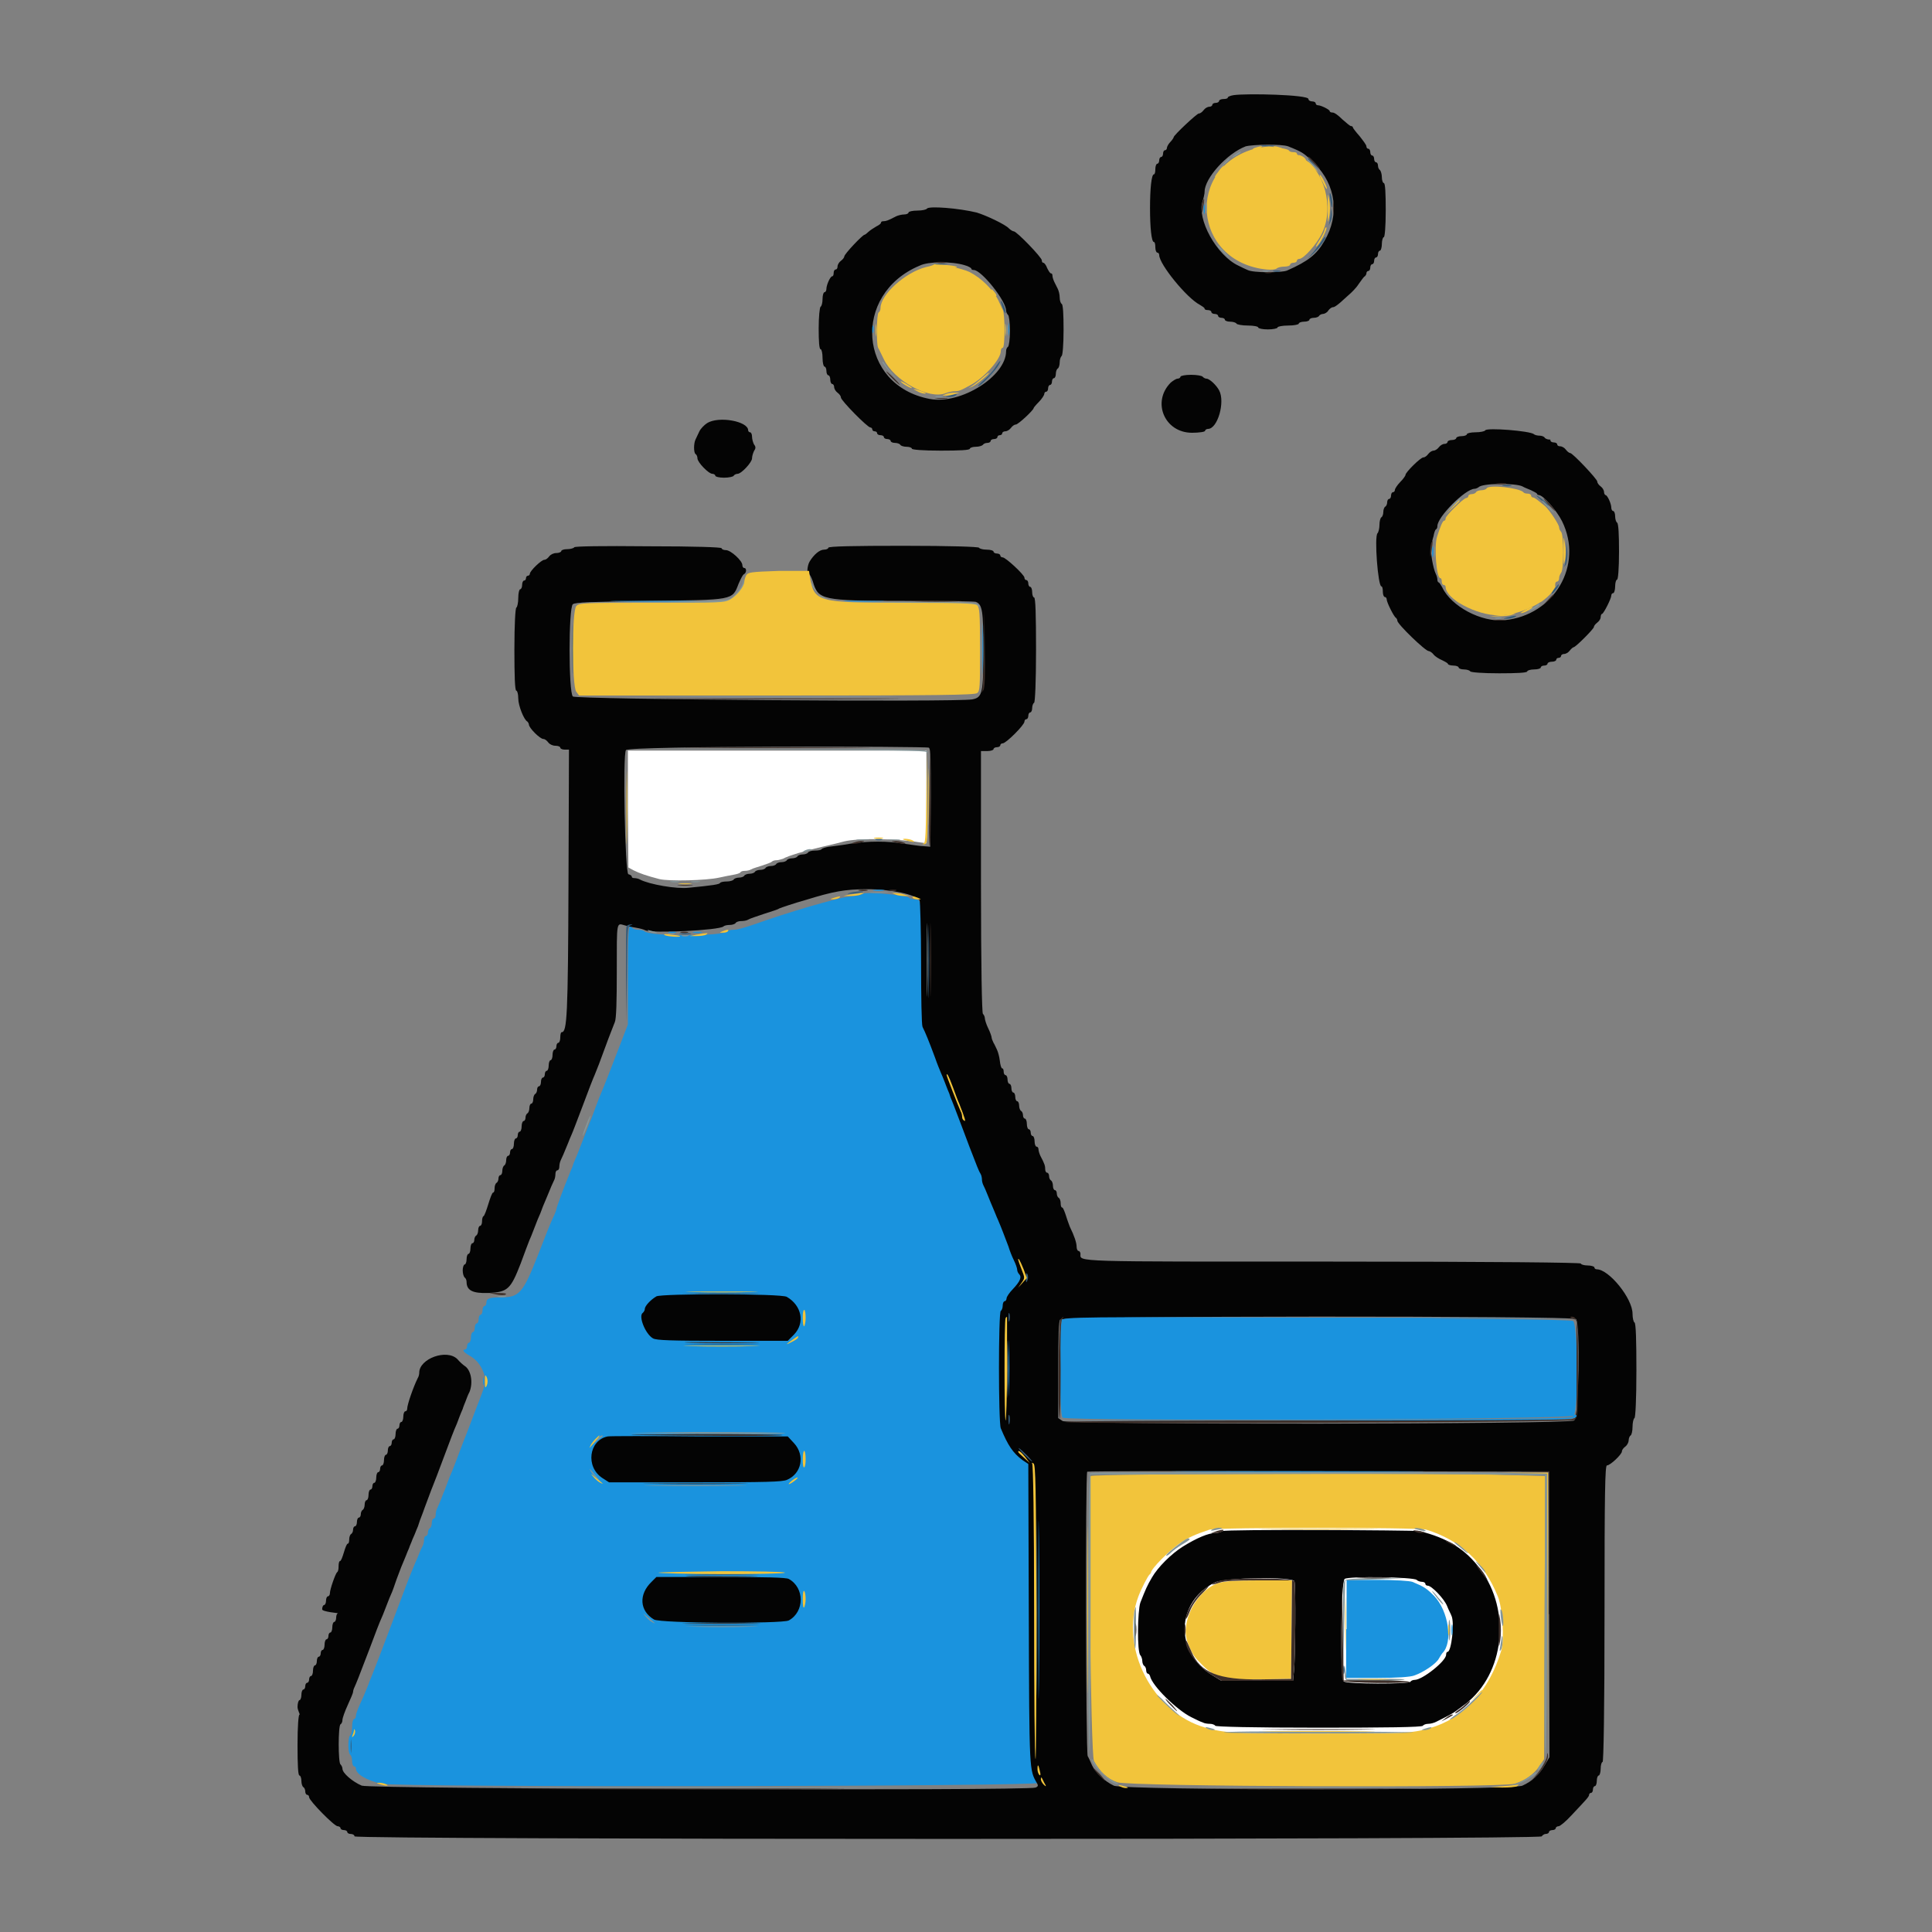 <?xml version="1.0" encoding="utf-8"?>
<!-- Generator: Adobe Illustrator 24.0.1, SVG Export Plug-In . SVG Version: 6.00 Build 0)  -->
<svg version="1.1" id="svg" xmlns="http://www.w3.org/2000/svg" xmlns:xlink="http://www.w3.org/1999/xlink" x="0px" y="0px"
	 width="400px" height="400px" viewBox="0 0 400 400" style="enable-background:new 0 0 400 400;" xml:space="preserve">
<rect x="0" y="0" width="400" height="400" fill="#808080" stroke="none"/>
<style type="text/css">
	.st0{fill-rule:evenodd;clip-rule:evenodd;fill:#FFFFFF;}
	.st1{fill-rule:evenodd;clip-rule:evenodd;fill:#F2C43B;}
	.st2{fill-rule:evenodd;clip-rule:evenodd;fill:#1A93DE;}
	.st3{fill-rule:evenodd;clip-rule:evenodd;fill:#040404;}
	.st4{fill-rule:evenodd;clip-rule:evenodd;fill:#345B79;}
	.st5{fill-rule:evenodd;clip-rule:evenodd;fill:#849699;}
	.st6{fill-rule:evenodd;clip-rule:evenodd;fill:#3E2F29;}
</style>
<g id="svgg">
	<path class="st0" d="M130,167.4l0.1,12.2l1.1,0.6c1.2,0.6,2.6,1.1,5.3,1.8c2,0.5,9.7,0.3,12.4-0.3c1-0.2,2.3-0.5,3-0.6
		c0.6-0.1,1.3-0.3,1.4-0.5c0.1-0.2,0.5-0.3,0.9-0.3c0.4,0,1-0.1,1.3-0.3c0.3-0.2,1.4-0.5,2.3-0.8c0.9-0.3,1.8-0.6,2-0.8
		c0.2-0.2,0.6-0.3,1-0.3s0.9-0.2,1.3-0.3c1-0.6,4.7-1.7,8.2-2.5c1.8-0.4,3.8-0.9,4.5-1.1c2.9-0.7,10.8-0.6,15.6,0.2l1.4,0.2v-9.6
		v-9.6h-30.9h-30.9L130,167.4"/>
	<path class="st1" d="M225.8,305.6c-0.6,1.5,0,57.9,0.7,59c1.2,2.2,2.8,3.7,4.8,4.4c2.4,0.9,79.4,1.2,82.3,0.3
		c2.2-0.7,3.9-1.9,5.1-3.6l1-1.5l0.1-29.3l0.1-29.3l-7.1-0.2C298.5,304.9,226,305.1,225.8,305.6"/>
	<path class="st0" d="M295.3,316.7c7.1,2.2,11.9,6.7,14.8,13.8c1,2.4,1.4,9,0.7,11.3c-2.5,8.3-7.8,14-14.8,16
		c-3.8,1.1-5.3,1.1-23.1,1.1c-18,0-19.2-0.1-23.3-1.2c-11-3.1-17.9-16.6-13.9-27.2c0.6-1.6,2-4.3,2.3-4.5c0.1-0.1,0.3-0.3,0.3-0.4
		c0-0.8,3.8-4.6,6-6.1c1.8-1.2,3.1-1.8,6.1-2.8C252,316.2,293.6,316.2,295.3,316.7"/>
	<path class="st2" d="M278.7,337.3v10.1l6.4,0c4.1,0,6.9-0.2,7.7-0.5c2-0.7,4.6-2.5,5.1-3.5c0.3-0.5,0.6-1,0.7-1.1
		c2.3-2.2,1.3-8.8-1.7-11.9c-1.6-1.6-2.1-1.9-4.5-2.9c-0.6-0.2-3.5-0.4-7.3-0.4h-6.3V337.3"/>
	<path class="st1" d="M260.1,30.7c-14.8,3.8-13.2,23.5,2.1,25.1c1,0.1,1.9,0,2.1-0.2c0.2-0.2,0.9-0.4,1.6-0.4c0.7,0,1.2-0.2,1.2-0.4
		c0-0.2,0.3-0.4,0.7-0.4c0.4,0,0.7-0.2,0.7-0.4s0.2-0.4,0.5-0.4c0.9,0,3.6-3,4.7-5.3c2.6-5.3,0.5-13.2-4.2-15.7
		c-0.5-0.3-1-0.6-1-0.8c0-0.2-0.3-0.3-0.7-0.3s-0.8-0.1-0.9-0.3c-0.2-0.3-1.1-0.5-4.2-0.9C262.1,30.4,260.9,30.5,260.1,30.7"/>
	<path class="st1" d="M191.7,55.3c-4.3,1.1-9.4,5.7-9.4,8.5c0,0.4-0.2,0.8-0.4,0.9c-0.4,0.3-0.5,6.4-0.1,7.3
		c0.2,0.3,0.7,1.4,1.2,2.4c2.1,4.4,9.3,8.4,12.8,7c0.5-0.2,1.3-0.4,1.8-0.4c0.9,0,1.2-0.1,3.2-1.2c2.9-1.5,6.4-5.4,6.4-7.1
		c0-0.4,0.2-0.7,0.4-0.7c0.5,0,0.5-7,0-7.9c-0.2-0.3-0.5-1.1-0.8-1.7c-1.1-2.4-3.7-4.9-6.1-6.1c-1.4-0.7-6.9-1.9-7.3-1.6
		C193.3,54.9,192.6,55.1,191.7,55.3"/>
	<path class="st1" d="M307.8,101.1c-0.1,0.2-0.6,0.4-1.1,0.4s-1,0.2-1.1,0.4c-0.1,0.2-0.5,0.4-0.9,0.4s-0.7,0.2-0.7,0.4
		s-0.2,0.4-0.4,0.4c-0.6,0-4.3,3.7-4.3,4.2c0,0.3-0.1,0.5-0.3,0.5c-0.3,0-0.8,1.2-1.5,3.4c-0.6,2.1-0.1,8.5,0.7,8.5
		c0.2,0,0.3,0.3,0.3,0.7c0,0.4,0.2,0.7,0.4,0.7s0.4,0.2,0.4,0.4c0,2.5,6.4,5.9,11,5.9c5.1,0,11.7-3.7,11.7-6.5
		c0-0.3,0.2-0.5,0.4-0.5c0.2,0,0.4-0.3,0.4-0.7c0-0.4,0.2-0.8,0.4-1.1c0.6-0.6,0.6-7.9,0-8.5c-0.2-0.2-0.4-0.6-0.4-0.9
		c0-0.6-2-3.6-2.9-4.4c-1.7-1.4-2.2-1.8-2.5-1.8c-0.2,0-0.4-0.2-0.4-0.4s-0.3-0.4-0.7-0.4c-0.4,0-0.8-0.1-0.9-0.3
		C314.5,101,308.3,100.3,307.8,101.1"/>
	<path class="st2" d="M178.6,185.1c-0.1,0.1-1.3,0.4-2.5,0.5c-2.9,0.3-13,3.3-20,5.8c-2.1,0.7-3.4,1.1-4.2,1.1
		c-0.5,0-1.1,0.1-1.2,0.3c-1.1,1.1-16.2,1.1-17.3,0c-0.2-0.2-0.8-0.3-1.3-0.3c-0.5,0-1.1-0.2-1.2-0.4c-0.8-1.2-0.9,0.4-0.9,9.8v10.2
		l-2,5.2c-2.2,5.7-2.4,6.2-3,7.7c-0.8,1.9-1.1,2.6-1.9,4.8c-0.4,1.2-1,2.6-1.2,3.1c-0.2,0.5-0.5,1.3-0.7,1.8
		c-0.2,0.5-0.5,1.3-0.7,1.8c-0.2,0.5-0.5,1.3-0.7,1.8c-0.2,0.5-0.5,1.3-0.7,1.7c-0.2,0.4-0.5,1.2-0.6,1.6c-0.2,0.4-0.5,1.2-0.7,1.7
		c-1,2.4-2.6,6.7-2.6,7c0,0.2-0.3,1-0.7,1.8c-0.4,0.8-1.8,4.3-3.1,7.7c-3.1,7.9-3.9,8.8-7.6,8.8c-2.4,0-3.1,0.2-3.1,1.1
		c0,0.4-0.2,0.7-0.4,0.7s-0.4,0.4-0.4,0.9c0,0.5-0.2,0.9-0.4,0.9c-0.2,0-0.4,0.4-0.4,0.9c0,0.5-0.2,0.9-0.4,0.9s-0.4,0.4-0.4,0.9
		c0,0.5-0.2,0.9-0.4,0.9c-0.2,0-0.4,0.5-0.4,1.1s-0.2,1.1-0.4,1.1c-0.2,0-0.4,0.3-0.4,0.7c0,0.4-0.2,0.7-0.4,0.7
		c-0.7,0-0.3,0.6,0.8,1.2c1.6,0.9,2.5,2.1,3.1,3.8c0.5,1.6,0.5,1.8-1.5,6.9c-0.5,1.3-1.8,4.8-3,7.8c-1.1,3-2.2,5.8-2.4,6.2
		c-0.2,0.4-0.5,1.3-0.7,1.8c-0.2,0.5-0.5,1.4-0.7,1.8c-0.6,1.6-1.1,2.8-1.4,3.4c-0.2,0.3-0.3,1-0.3,1.4s-0.2,0.7-0.4,0.7
		c-0.2,0-0.4,0.4-0.4,0.9s-0.2,1-0.4,1.1c-0.2,0.1-0.4,0.5-0.4,0.9c0,0.4-0.2,0.7-0.4,0.7c-0.2,0-0.4,0.3-0.4,0.7
		c0,0.4-0.1,1-0.3,1.4c-0.2,0.3-0.5,1-0.7,1.5c-0.2,0.5-0.5,1.3-0.8,1.9c-1.7,4.1-0.9,2.1-6.6,17.2c-1.5,4-1.8,4.6-2.4,6.2
		c-0.2,0.5-0.6,1.4-0.7,1.8c-0.8,2-1.1,2.7-1.8,4.2c-0.4,0.9-0.8,1.9-0.8,2.3s-0.2,0.7-0.4,0.7c-0.2,0-0.4,0.7-0.4,1.6
		s-0.2,1.7-0.4,1.8c-0.5,0.3-0.5,3.7,0,4c0.2,0.1,0.4,0.7,0.4,1.3s0.2,1.1,0.4,1.1c0.2,0,0.4,0.2,0.4,0.5c0,1.1,2.2,2.4,5.2,3.1
		c3.3,0.8,136.9,0.6,136.5-0.2c-1.6-3.2-1.6-2.9-1.7-35.2l-0.1-30.3l-1.9-1.9c-2.1-2-3.5-4.7-3.5-6.4c0-0.6-0.2-1.2-0.4-1.3
		c-0.2-0.1-0.4-4.1-0.4-10.7s0.1-10.5,0.4-10.7c0.2-0.1,0.4-0.8,0.4-1.4c0-1,1.2-3.9,1.8-4.5c0.1-0.1,0.5-0.6,1-1.2l0.8-1l-0.8-2.3
		c-0.4-1.2-0.9-2.4-1-2.6c-0.1-0.2-0.4-1.1-0.7-2.1s-0.6-1.7-0.8-1.7s-0.3-0.4-0.3-0.9c0-0.5-0.2-1-0.4-1.1
		c-0.2-0.1-0.4-0.5-0.4-0.9c0-0.4-0.2-0.7-0.4-0.7c-0.2,0-0.4-0.3-0.4-0.7s-0.1-1-0.3-1.4c-0.2-0.3-0.5-1-0.7-1.5
		c-0.2-0.5-0.6-1.4-0.8-2c-0.3-0.6-0.6-1.5-0.8-2s-0.5-1.2-0.7-1.5c-0.2-0.3-0.3-1-0.3-1.4c0-0.4-0.1-0.7-0.3-0.7
		c-0.2,0-0.5-0.8-0.8-1.8c-0.3-1-0.6-1.8-0.8-1.8c-0.2,0-0.3-0.3-0.3-0.7c0-0.4-0.1-1-0.3-1.4c-0.3-0.6-0.6-1.3-1.5-3.5
		c-0.2-0.5-0.5-1.3-0.7-1.8c-0.2-0.5-0.5-1.3-0.7-1.7c-0.2-0.4-0.8-2-1.3-3.5c-0.5-1.5-1.1-3.1-1.3-3.6c-0.2-0.5-0.5-1.3-0.7-1.8
		c-0.2-0.5-0.5-1.2-0.7-1.5c-0.2-0.3-0.3-1-0.3-1.4c0-0.4-0.2-0.7-0.4-0.7s-0.4-0.4-0.4-0.9s-0.2-0.9-0.4-0.9
		c-0.2,0-0.4-0.4-0.4-0.9s-0.2-1-0.4-1.1c-0.2-0.1-0.4-4.7-0.4-12.6c0-13,0-13.2-1.6-13.2c-0.4,0-0.9-0.1-1.1-0.3
		C188.3,185.4,179.1,184.5,178.6,185.1"/>
	<path class="st2" d="M161.8,267.4c5.5,0.8,6.6,8,1.7,10.5c-2,1-25.3,1.3-27.5,0.3c-1.4-0.6-2.8-1.8-2.8-2.3c0-0.2-0.2-0.4-0.4-0.4
		c-0.2,0-0.4-1.1-0.4-2.5c0-1.4,0.2-2.5,0.4-2.5c0.2,0,0.4-0.2,0.4-0.5c0-0.7,2.1-2.3,3.4-2.5C138.4,267.2,160,267.2,161.8,267.4"/>
	<path class="st2" d="M164,297.3c3.4,2.2,3.5,7.1,0.3,9.5c-0.9,0.7-36.3,1.4-39,0.7c-2.7-0.7-4.5-4.3-3.5-7.1
		c0.6-1.7,1.8-3.2,2.6-3.2c0.3,0,0.5-0.2,0.5-0.4c0-0.2,6.6-0.4,19-0.4h19L164,297.3"/>
	<path class="st2" d="M163.5,326.2c3.7,2,4.3,6.2,1.2,9.2c-1.6,1.6-2.2,1.6-16.5,1.5l-12.3-0.1l-1.3-1c-0.7-0.6-1.3-1.2-1.3-1.5
		c0-0.3-0.2-0.5-0.4-0.5c-0.2,0-0.4-1.1-0.4-2.5c0-2.6,1.5-5.1,3-5.1c0.3,0,0.7-0.2,0.8-0.4C136.8,324.9,161.8,325.3,163.5,326.2"/>
	<path id="path2" class="st3" d="M255.4,19.7c-0.6,0.1-1.2,0.3-1.2,0.5c0,0.2-0.4,0.3-0.9,0.3c-0.5,0-0.9,0.2-0.9,0.4
		s-0.3,0.4-0.7,0.4s-0.7,0.2-0.7,0.4s-0.3,0.4-0.6,0.4c-0.4,0-0.9,0.3-1.2,0.7c-0.3,0.4-0.7,0.7-1,0.7c-0.4,0-5.2,4.5-5.2,4.9
		c0,0.1-0.3,0.6-0.7,1c-0.4,0.4-0.7,1-0.7,1.2c0,0.3-0.2,0.5-0.4,0.5c-0.2,0-0.4,0.3-0.4,0.7s-0.2,0.7-0.4,0.7
		c-0.2,0-0.4,0.3-0.4,0.7s-0.2,0.7-0.4,0.7c-0.2,0-0.4,0.5-0.4,1.1c0,0.6-0.1,1.1-0.3,1.1c-0.5,0-0.8,3-0.8,7s0.3,7,0.8,7
		c0.2,0,0.3,0.5,0.3,1.1c0,0.6,0.2,1.1,0.4,1.1c0.2,0,0.4,0.2,0.4,0.5c0,1.9,5.7,8.9,8.4,10.3c0.5,0.3,1,0.6,1,0.8
		c0,0.2,0.3,0.3,0.7,0.3s0.7,0.2,0.7,0.4s0.3,0.4,0.7,0.4s0.7,0.2,0.7,0.4s0.3,0.4,0.7,0.4c0.4,0,0.7,0.2,0.7,0.4s0.5,0.4,1.1,0.4
		s1.2,0.2,1.3,0.4c0.1,0.2,1.2,0.4,2.4,0.4c1.2,0,2.1,0.2,2.1,0.4c0,0.2,0.9,0.4,2,0.4c1.1,0,2-0.2,2-0.4c0-0.2,1-0.4,2.2-0.4
		c1.2,0,2.2-0.2,2.2-0.4c0-0.2,0.5-0.4,1.1-0.4s1.1-0.2,1.1-0.4s0.4-0.4,0.9-0.4c0.5,0,1-0.2,1.1-0.4c0.1-0.2,0.5-0.4,0.8-0.4
		c0.3,0,0.9-0.3,1.1-0.7c0.3-0.4,0.7-0.7,1-0.7c0.3,0,0.8-0.4,1.3-0.8c0.5-0.4,1.3-1.2,1.9-1.7c0.6-0.5,1.6-1.5,2.1-2.3
		c0.6-0.8,1.1-1.6,1.3-1.6c0.1-0.1,0.3-0.4,0.3-0.6c0-0.3,0.2-0.5,0.4-0.5s0.4-0.3,0.4-0.7c0-0.4,0.2-0.7,0.4-0.7
		c0.2,0,0.4-0.3,0.4-0.7c0-0.4,0.2-0.7,0.4-0.7s0.4-0.3,0.4-0.7c0-0.4,0.2-0.7,0.4-0.7c0.2,0,0.4-0.7,0.4-1.4s0.2-1.4,0.4-1.4
		c0.2,0,0.4-2.1,0.4-5.6c0-3.5-0.1-5.6-0.4-5.6c-0.2,0-0.4-0.6-0.4-1.2s-0.2-1.3-0.4-1.5c-0.2-0.1-0.4-0.5-0.4-0.9s-0.2-0.7-0.4-0.7
		s-0.4-0.3-0.4-0.7s-0.2-0.7-0.4-0.7c-0.2,0-0.4-0.3-0.4-0.7c0-0.4-0.2-0.7-0.4-0.7s-0.4-0.2-0.4-0.5c0-0.3-0.7-1.2-1.4-2.1
		c-0.8-0.9-1.4-1.7-1.4-1.8c0-0.2-0.2-0.3-0.4-0.3c-0.2,0-1-0.7-1.8-1.4c-0.8-0.8-1.6-1.4-2-1.4c-0.3,0-0.6-0.1-0.6-0.3
		c0-0.3-1.8-1.2-2.4-1.2c-0.3,0-0.5-0.2-0.5-0.4s-0.3-0.4-0.7-0.4c-0.4,0-0.8-0.2-0.8-0.5C270.9,19.6,258.1,19.3,255.4,19.7
		 M266.7,30.3c3,1.2,3.3,1.4,5.5,3.6c4.4,4.4,5.2,10.6,2,16c-1.6,2.8-3.4,4.2-7.7,6.1c-1.1,0.5-7.1,0.5-8.2-0.1
		c-0.5-0.2-1.3-0.6-1.9-0.9c-4.5-2.1-8.7-9.7-7.4-13.4c0.2-0.6,0.4-1.5,0.4-1.9c0-2.8,4.6-7.9,8.5-9.4
		C259.4,29.9,265.4,29.8,266.7,30.3 M191.9,43.2c-0.1,0.2-1,0.4-2,0.4s-1.8,0.2-1.8,0.4s-0.4,0.4-0.9,0.4c-0.5,0-1.3,0.2-1.7,0.4
		c-1.7,0.9-2.1,1-2.6,1c-0.3,0-0.5,0.1-0.5,0.3c0,0.2-0.4,0.5-1,0.8c-0.5,0.3-1.3,0.8-1.6,1.1c-0.3,0.3-0.7,0.6-0.8,0.6
		c-0.4,0-4.2,4-4.2,4.5c0,0.2-0.3,0.6-0.7,0.9c-0.4,0.3-0.7,0.8-0.7,1.2c0,0.4-0.2,0.6-0.4,0.6s-0.4,0.3-0.4,0.7s-0.1,0.7-0.3,0.7
		c-0.4,0-1.2,1.8-1.2,2.6c0,0.4-0.2,0.7-0.4,0.7c-0.2,0-0.4,0.6-0.4,1.4s-0.2,1.5-0.4,1.6c-0.2,0.1-0.4,2.1-0.4,4.5
		c0,2.6,0.1,4.3,0.4,4.3c0.2,0,0.4,0.8,0.4,1.8s0.2,1.8,0.4,1.8c0.2,0,0.4,0.4,0.4,0.9c0,0.5,0.2,0.9,0.4,0.9c0.2,0,0.4,0.4,0.4,0.9
		c0,0.5,0.2,0.9,0.4,0.9c0.2,0,0.4,0.3,0.4,0.6c0,0.4,0.3,0.9,0.7,1.2c0.4,0.3,0.7,0.7,0.7,1c0,0.6,5.5,6.2,6.1,6.2
		c0.2,0,0.4,0.2,0.4,0.4c0,0.2,0.2,0.4,0.5,0.4s0.5,0.2,0.5,0.4s0.3,0.4,0.7,0.4s0.7,0.2,0.7,0.4s0.3,0.4,0.7,0.4
		c0.4,0,0.7,0.2,0.7,0.4s0.4,0.4,0.9,0.4c0.5,0,1,0.2,1.1,0.4c0.1,0.2,0.7,0.4,1.3,0.4c0.6,0,1.1,0.2,1.1,0.4c0,0.2,2.2,0.4,6,0.4
		s6-0.1,6-0.4c0-0.2,0.6-0.4,1.2-0.4c0.7,0,1.3-0.2,1.5-0.4c0.1-0.2,0.5-0.4,0.9-0.4s0.7-0.2,0.7-0.4s0.3-0.4,0.7-0.4
		s0.7-0.2,0.7-0.4s0.2-0.4,0.5-0.4s0.5-0.2,0.5-0.4s0.3-0.4,0.6-0.4c0.4,0,0.9-0.3,1.2-0.7c0.3-0.4,0.7-0.7,1-0.7
		c0.5,0,3.7-3,3.7-3.4c0-0.1,0.5-0.7,1.1-1.3c0.6-0.6,1.1-1.4,1.1-1.6c0-0.3,0.2-0.5,0.4-0.5s0.4-0.3,0.4-0.7c0-0.4,0.2-0.7,0.4-0.7
		c0.2,0,0.4-0.3,0.4-0.7c0-0.4,0.2-0.7,0.4-0.7c0.2,0,0.4-0.4,0.4-0.9s0.2-1,0.4-1.1c0.2-0.1,0.4-0.7,0.4-1.3s0.2-1.1,0.4-1.3
		c0.2-0.1,0.4-2.3,0.4-5.4s-0.1-5.3-0.4-5.4c-0.2-0.1-0.4-0.7-0.4-1.3c0-0.6-0.2-1.4-0.4-1.8c-0.2-0.4-0.5-1-0.7-1.4
		c-0.2-0.4-0.4-1-0.4-1.3s-0.1-0.5-0.3-0.5c-0.2,0-0.5-0.5-0.8-1.1c-0.2-0.6-0.6-1.1-0.8-1.1c-0.2,0-0.3-0.2-0.3-0.5
		c0-0.6-5.2-6-5.8-6c-0.2,0-0.7-0.3-1-0.6c-0.7-0.8-4.7-2.7-6.7-3.3C198.5,43.1,192.3,42.6,191.9,43.2 M199.7,54.9
		c0.8,0.2,1.4,0.6,1.4,0.7c0,0.2,0.2,0.3,0.5,0.3c1.6,0,6.7,6.4,6.7,8.4c0,0.3,0.2,0.7,0.4,0.9c0.2,0.1,0.4,1.6,0.4,3.3
		c0,1.7-0.2,3.1-0.4,3.3c-0.2,0.1-0.4,0.5-0.4,0.9c0,5.2-9.4,11.1-15.8,9.9c-14.8-2.8-16.2-21.7-2.1-27.6
		C192.2,54.1,197.1,54.1,199.7,54.9 M244.4,78c0,0.2-0.3,0.4-0.6,0.4s-0.9,0.4-1.4,0.8c-4,4-1.3,10.4,4.4,10.4
		c1.5,0,2.7-0.2,2.7-0.4c0-0.2,0.3-0.4,0.6-0.4c2,0,3.6-5.6,2.3-8c-0.6-1.1-2-2.4-2.6-2.4c-0.3,0-0.6-0.2-0.8-0.4
		c-0.1-0.2-1.2-0.4-2.4-0.4C245.4,77.6,244.4,77.8,244.4,78 M146.4,87.6c-0.6,0.4-1.3,1.1-1.6,1.7c-0.3,0.6-0.6,1.3-0.8,1.7
		c-0.4,0.8-0.4,2.7,0,3c0.2,0.1,0.4,0.5,0.4,0.9c0,0.8,2.3,3.2,3.1,3.2c0.3,0,0.6,0.2,0.6,0.4s0.8,0.4,1.8,0.4c1,0,1.9-0.2,2-0.4
		s0.5-0.4,0.8-0.4c0.8,0,3-2.4,3-3.2c0-0.4,0.2-1.1,0.4-1.5c0.4-0.6,0.4-0.9,0-1.4c-0.2-0.4-0.4-1.1-0.4-1.6s-0.2-0.9-0.4-0.9
		c-0.2,0-0.4-0.2-0.4-0.4C154.9,87.2,148.8,86.1,146.4,87.6 M307.5,89.1c-0.1,0.2-1,0.4-2,0.4c-1,0-1.8,0.2-1.8,0.4
		s-0.5,0.4-1.1,0.4s-1.1,0.2-1.1,0.4s-0.4,0.4-0.9,0.4c-0.5,0-0.9,0.2-0.9,0.4s-0.3,0.4-0.6,0.4c-0.4,0-0.9,0.3-1.2,0.7
		s-0.8,0.7-1.1,0.7c-0.3,0-0.8,0.3-1.1,0.7c-0.3,0.4-0.7,0.7-1,0.7c-0.6,0-3.7,3.1-3.7,3.6c0,0.2-0.5,0.9-1.1,1.5s-1.1,1.4-1.1,1.6
		c0,0.3-0.2,0.5-0.4,0.5s-0.4,0.3-0.4,0.7c0,0.4-0.2,0.7-0.4,0.7c-0.2,0-0.4,0.3-0.4,0.7s-0.2,0.8-0.4,0.9s-0.4,0.6-0.4,1.1
		c0,0.5-0.2,1-0.4,1.1c-0.2,0.1-0.4,0.8-0.4,1.6c0,0.7-0.2,1.5-0.4,1.7c-0.7,0.7,0.1,11,0.8,11c0.2,0,0.3,0.5,0.3,1.1
		c0,0.6,0.2,1.1,0.4,1.1s0.4,0.2,0.4,0.5c0,0.6,1.5,3.6,1.9,3.8c0.1,0.1,0.3,0.3,0.3,0.6c0,0.7,5.8,6.3,6.5,6.3c0.2,0,0.7,0.3,1,0.7
		c0.3,0.4,1.1,0.9,1.8,1.2c0.6,0.3,1.2,0.6,1.2,0.8c0,0.1,0.5,0.3,1.1,0.3s1.1,0.2,1.1,0.4c0,0.2,0.5,0.4,1.1,0.4s1.2,0.2,1.3,0.4
		c0.1,0.2,2.5,0.4,6,0.4c3.6,0,5.8-0.1,5.8-0.4c0-0.2,0.7-0.4,1.4-0.4c0.8,0,1.4-0.2,1.4-0.4c0-0.2,0.3-0.4,0.7-0.4
		c0.4,0,0.7-0.2,0.7-0.4s0.4-0.4,0.9-0.4s0.9-0.2,0.9-0.4c0-0.2,0.2-0.4,0.5-0.4c0.3,0,0.5-0.2,0.5-0.4c0-0.2,0.3-0.4,0.6-0.4
		c0.4,0,0.9-0.3,1.2-0.7c0.3-0.4,0.7-0.7,0.8-0.7c0.4,0,4.2-3.8,4.2-4.2c0-0.2,0.3-0.6,0.7-0.9c0.4-0.3,0.7-0.8,0.7-1.1
		c0-0.3,0.1-0.7,0.3-0.7c0.4-0.2,1.9-3.2,1.9-3.8c0-0.3,0.2-0.5,0.4-0.5c0.2,0,0.4-0.7,0.4-1.4c0-0.8,0.2-1.4,0.4-1.4
		c0.2,0,0.4-2.2,0.4-5.8c0-3.4-0.1-5.8-0.4-6c-0.2-0.1-0.4-0.7-0.4-1.3c0-0.6-0.2-1.1-0.4-1.1c-0.2,0-0.4-0.3-0.4-0.7
		c0-0.8-0.8-2.6-1.2-2.6c-0.1,0-0.3-0.3-0.3-0.6c0-0.4-0.3-0.9-0.7-1.2c-0.4-0.3-0.7-0.7-0.7-1c0-0.5-5.1-5.9-5.6-5.9
		c-0.2,0-0.6-0.3-0.9-0.7c-0.3-0.4-0.8-0.7-1.2-0.7c-0.4,0-0.6-0.2-0.6-0.4s-0.3-0.4-0.7-0.4c-0.4,0-0.7-0.2-0.7-0.4
		S321,91,320.7,91s-0.8-0.2-0.9-0.4c-0.1-0.2-0.6-0.4-1-0.4c-0.4,0-1-0.1-1.2-0.3C316.8,89.2,307.8,88.5,307.5,89.1 M315.2,100.7
		c0.3,0.2,1.1,0.5,1.8,0.8c0.6,0.3,1.2,0.6,1.2,0.7c0,0.1,0.2,0.3,0.4,0.3c0.9,0,3.7,3.2,4.8,5.4c4.5,9.1-1.6,19.5-11.9,20.5
		c-4.8,0.5-11.1-2.9-12.9-6.8c-0.3-0.5-0.6-1-0.7-1c-0.1,0-0.3-0.2-0.3-0.5c0-0.3-0.1-0.8-0.3-1.2c-0.6-1.2-1.2-4.7-1-5.7
		c0.1-0.6,0.3-1.6,0.5-2.2c0.1-0.6,0.3-1.3,0.5-1.4c0.2-0.1,0.3-0.4,0.3-0.7c0-1.9,5.8-7.7,7.7-7.7c0.3,0,0.6-0.2,0.8-0.3
		C306.8,100,313.8,100,315.2,100.7 M118.9,113.3c-0.1,0.2-0.8,0.4-1.5,0.4s-1.2,0.2-1.2,0.4c0,0.2-0.5,0.4-1,0.4
		c-0.6,0-1.2,0.3-1.5,0.7c-0.3,0.4-0.7,0.7-1,0.7c-0.6,0-3,2.3-3,2.9c0,0.2-0.2,0.4-0.4,0.4s-0.4,0.2-0.4,0.5c0,0.3-0.2,0.5-0.4,0.5
		c-0.2,0-0.4,0.4-0.4,0.9c0,0.5-0.2,0.9-0.4,0.9s-0.4,0.8-0.4,1.8c0,1-0.2,1.9-0.4,2c-0.2,0.1-0.4,3.4-0.4,8.7
		c0,5.4,0.1,8.5,0.4,8.5c0.2,0,0.4,0.7,0.4,1.6c0,1.5,1.2,4.5,1.9,4.8c0.1,0.1,0.3,0.4,0.3,0.6c0,0.7,2.3,3,3,3c0.3,0,0.7,0.3,1,0.7
		c0.3,0.4,0.9,0.7,1.5,0.7c0.6,0,1,0.2,1,0.4c0,0.2,0.4,0.4,0.9,0.4h0.9l-0.1,27.5c-0.1,27.6-0.3,31-1.4,31c-0.2,0-0.3,0.5-0.3,1.1
		c0,0.6-0.2,1.1-0.4,1.1c-0.2,0-0.4,0.3-0.4,0.7c0,0.4-0.2,0.7-0.4,0.7s-0.4,0.5-0.4,1.1c0,0.6-0.2,1.1-0.4,1.1
		c-0.2,0-0.4,0.5-0.4,1.1c0,0.6-0.2,1.1-0.4,1.1c-0.2,0-0.4,0.3-0.4,0.7c0,0.4-0.2,0.7-0.4,0.7s-0.4,0.4-0.4,0.9
		c0,0.5-0.2,0.9-0.4,0.9s-0.4,0.3-0.4,0.7c0,0.4-0.2,0.8-0.4,0.9c-0.2,0.1-0.4,0.6-0.4,1.1c0,0.5-0.2,0.9-0.4,0.9s-0.4,0.4-0.4,0.9
		s-0.2,1-0.4,1.1c-0.2,0.1-0.4,0.5-0.4,0.9s-0.2,0.7-0.4,0.7s-0.4,0.5-0.4,1.1s-0.2,1.1-0.4,1.1c-0.2,0-0.4,0.3-0.4,0.7
		s-0.2,0.7-0.4,0.7s-0.4,0.5-0.4,1.1c0,0.6-0.2,1.1-0.4,1.1s-0.4,0.3-0.4,0.7c0,0.4-0.2,0.7-0.4,0.7c-0.2,0-0.4,0.4-0.4,0.9
		s-0.2,1-0.4,1.1s-0.4,0.6-0.4,1.1c0,0.5-0.2,0.9-0.4,0.9c-0.2,0-0.4,0.3-0.4,0.7s-0.2,0.8-0.4,0.9s-0.4,0.6-0.4,1.1
		s-0.1,0.9-0.3,0.9c-0.2,0-0.6,1.1-1,2.4c-0.4,1.3-0.8,2.4-1,2.5c-0.2,0.1-0.3,0.6-0.3,1.1c0,0.5-0.2,0.9-0.4,0.9
		c-0.2,0-0.4,0.4-0.4,0.9c0,0.5-0.2,1-0.4,1.1c-0.2,0.1-0.4,0.5-0.4,0.9s-0.2,0.7-0.4,0.7c-0.2,0-0.4,0.5-0.4,1.1
		c0,0.6-0.2,1.1-0.4,1.1s-0.4,0.5-0.4,1.1c0,0.6-0.2,1.1-0.4,1.1c-0.2,0-0.4,0.6-0.4,1.2c0,0.7,0.2,1.3,0.4,1.5
		c0.2,0.1,0.4,0.5,0.4,0.9c0,1.8,1.3,2.4,4.5,2.3c4-0.2,4.6-0.7,6.7-6.1c0.8-2.2,1.6-4.3,1.8-4.8c0.2-0.4,0.5-1.2,0.7-1.7
		c0.2-0.5,0.5-1.3,0.7-1.8c0.2-0.5,0.5-1.3,0.7-1.7c0.2-0.4,0.5-1.3,0.7-1.8c0.2-0.5,0.6-1.4,0.8-1.9c0.9-2.2,1.2-2.9,1.5-3.5
		c0.2-0.3,0.3-1,0.3-1.4c0-0.4,0.2-0.7,0.4-0.7c0.2,0,0.4-0.3,0.4-0.7c0-0.4,0.1-1,0.3-1.4c0.3-0.6,0.6-1.3,1.5-3.5
		c0.2-0.5,0.5-1.3,0.7-1.7c0.2-0.4,1.3-3.3,2.4-6.2c1.1-3,2.2-5.8,2.4-6.2c0.7-1.7,1-2.5,2.1-5.5c1.2-3.3,1.5-3.9,2.1-5.5
		c0.3-0.7,0.4-4.3,0.4-10.5c0-10.6-0.1-10,1.7-9.5c0.7,0.2,1.8,0.4,2.4,0.5c0.6,0.1,1.4,0.3,1.8,0.5c1.4,0.7,15.4,0,16.2-0.8
		c0.2-0.2,0.8-0.3,1.3-0.3c0.5,0,1.1-0.2,1.2-0.4c0.1-0.2,0.6-0.4,1.1-0.4c0.5,0,1.2-0.1,1.5-0.3c0.3-0.2,1.8-0.7,3.3-1.2
		c1.5-0.5,2.9-0.9,3.1-1.1c0.2-0.1,1.1-0.4,2-0.7c0.9-0.3,2.5-0.8,3.6-1.1c5.5-1.7,8-2.2,12.6-2.2c5,0,10.1,1.1,10.9,2.3
		c0.1,0.2,0.3,6.1,0.3,13c0,6.9,0.1,12.8,0.3,13.2c0.6,1.2,1.3,2.9,2.6,6.4c0.4,1.2,1,2.6,1.2,3.1c0.5,1.1,1,2.5,1.4,3.5
		c0.2,0.4,0.5,1.2,0.6,1.6c0.2,0.4,1.3,3.3,2.4,6.2c1.1,3,2.2,5.8,2.4,6.3c0.2,0.5,0.5,1.3,0.7,1.8c0.2,0.5,0.5,1.2,0.7,1.5
		c0.2,0.3,0.3,0.9,0.3,1.2s0.1,0.8,0.3,1.2c0.4,0.7,1.2,2.9,2.2,5.2c0.2,0.4,0.5,1.3,0.8,1.9c0.9,2.1,1.5,3.8,2.2,5.6
		c0.2,0.7,0.7,2,1.1,2.8c0.4,0.8,0.7,1.7,0.7,2c0,0.3,0.2,0.7,0.4,0.9c0.6,0.6,0.2,1.5-1.3,3.1c-0.7,0.7-1.3,1.6-1.3,1.9
		c0,0.3-0.2,0.6-0.4,0.6c-0.2,0-0.4,0.4-0.4,0.9s-0.2,1-0.4,1.1c-0.5,0.3-0.5,23,0,24.3c1.5,3.6,2.5,5.1,4.5,6.6l1.2,0.8l0.1,31.1
		c0.1,33,0.1,32.2,1.7,35c0.3,0.5,0.2,0.7-0.3,0.9c-1.7,0.7-137.8,0.3-139.5-0.4c-1.9-0.8-4-2.6-4-3.5c0-0.3-0.2-0.7-0.4-0.9
		c-0.5-0.3-0.5-8,0-8.3c0.2-0.1,0.4-0.5,0.4-0.9c0-0.4,0.5-1.8,1.1-3.1c0.6-1.3,1.1-2.5,1.1-2.7c0-0.2,0.1-0.6,0.3-1
		c0.4-0.9,0.7-1.6,3.1-7.9c1.1-3,2.2-5.8,2.4-6.2c0.2-0.4,0.5-1.2,0.7-1.7s0.5-1.3,0.7-1.8c0.2-0.5,0.5-1.3,0.7-1.7
		c0.2-0.4,0.7-1.8,1.1-3c0.8-2.2,1.1-2.9,1.9-4.8c0.2-0.5,0.5-1.3,0.7-1.7c0.1-0.4,0.5-1.2,0.7-1.8c0.3-0.6,0.6-1.4,0.8-1.9
		c0.2-0.4,0.5-1.2,0.6-1.6s0.7-1.8,1.1-3c1-2.6,1.2-3.3,1.7-4.5c0.2-0.5,1.3-3.3,2.4-6.3c1.1-3,2.2-5.8,2.4-6.2
		c0.2-0.4,0.5-1.3,0.7-1.8c0.2-0.5,0.5-1.3,0.7-1.7c0.1-0.4,0.4-1.1,0.6-1.6c0.2-0.5,0.5-1.4,0.8-1.9c0.8-2,0.3-4.6-1-5.4
		c-0.3-0.2-1-0.8-1.5-1.4c-2.2-2.2-7.9-0.1-7.9,2.8c0,0.3-0.1,0.8-0.3,1.1c-0.9,1.8-2.2,5.5-2.2,6.4c0,0.3-0.2,0.5-0.4,0.5
		s-0.4,0.5-0.4,1.1c0,0.6-0.2,1.1-0.4,1.1s-0.4,0.3-0.4,0.7c0,0.4-0.2,0.7-0.4,0.7c-0.2,0-0.4,0.5-0.4,1.1c0,0.6-0.2,1.1-0.4,1.1
		s-0.4,0.3-0.4,0.7c0,0.4-0.2,0.7-0.4,0.7c-0.2,0-0.4,0.4-0.4,0.9s-0.2,0.9-0.4,0.9c-0.2,0-0.4,0.5-0.4,1.1c0,0.6-0.2,1.1-0.4,1.1
		s-0.4,0.3-0.4,0.7c0,0.4-0.2,0.7-0.4,0.7c-0.2,0-0.4,0.5-0.4,1.1c0,0.6-0.2,1.1-0.4,1.1s-0.4,0.3-0.4,0.7c0,0.4-0.2,0.7-0.4,0.7
		c-0.2,0-0.4,0.5-0.4,1.1s-0.2,1.1-0.4,1.1s-0.4,0.4-0.4,0.9c0,0.5-0.2,1-0.4,1.1c-0.2,0.1-0.4,0.5-0.4,0.9s-0.2,0.7-0.4,0.7
		s-0.4,0.4-0.4,0.9c0,0.5-0.2,0.9-0.4,0.9s-0.4,0.3-0.4,0.7s-0.2,0.8-0.4,0.9c-0.2,0.1-0.4,0.6-0.4,1.1c0,0.5-0.1,0.9-0.3,0.9
		c-0.2,0-0.5,0.8-0.8,1.8c-0.3,1-0.6,1.8-0.8,1.8c-0.2,0-0.3,0.5-0.3,1.1c0,0.6-0.1,1.1-0.3,1.2c-0.3,0.2-1.5,3.5-1.5,4.4
		c0,0.3-0.2,0.6-0.4,0.6s-0.4,0.4-0.4,0.9s-0.2,0.9-0.4,0.9s-0.4,0.4-0.4,0.9S70.2,334,70,334s-0.4,0.4-0.4,0.9s-0.2,0.9-0.4,0.9
		s-0.4,0.5-0.4,1.1c0,0.6-0.2,1.1-0.4,1.1s-0.4,0.3-0.4,0.7c0,0.4-0.2,0.7-0.4,0.7s-0.4,0.5-0.4,1.1s-0.2,1.1-0.4,1.1
		s-0.4,0.3-0.4,0.7c0,0.4-0.2,0.7-0.4,0.7c-0.2,0-0.4,0.4-0.4,0.9c0,0.5-0.2,0.9-0.4,0.9c-0.2,0-0.4,0.5-0.4,1.1s-0.2,1.1-0.4,1.1
		c-0.2,0-0.4,0.3-0.4,0.7c0,0.4-0.2,0.7-0.4,0.7c-0.2,0-0.4,0.3-0.4,0.7c0,0.4-0.2,0.7-0.4,0.7c-0.2,0-0.4,0.5-0.4,1.1
		c0,0.6-0.2,1.1-0.4,1.1c-0.2,0-0.4,0.7-0.4,1.4S62.2,355,62,355c-0.2,0-0.4,2.3-0.4,6.3c0,4,0.1,6.3,0.4,6.3c0.2,0,0.4,0.5,0.4,1.1
		s0.2,1.2,0.4,1.3c0.2,0.1,0.4,0.5,0.4,0.9s0.2,0.7,0.4,0.7c0.2,0,0.4,0.2,0.4,0.5c0,0.7,5.2,6,5.9,6c0.3,0,0.6,0.2,0.6,0.4
		s0.3,0.4,0.7,0.4s0.7,0.2,0.7,0.4s0.3,0.4,0.7,0.4c0.4,0,0.8,0.2,0.8,0.5c0.2,0.7,245.6,0.7,245.8,0c0.1-0.2,0.5-0.5,0.8-0.5
		c0.4,0,0.7-0.2,0.7-0.4s0.3-0.4,0.7-0.4s0.7-0.2,0.7-0.4s0.3-0.4,0.6-0.4c0.3,0,1.5-1,2.6-2.2c3.1-3.3,3.7-3.9,3.7-4.3
		c0-0.2,0.2-0.4,0.4-0.4c0.2,0,0.4-0.3,0.4-0.7c0-0.4,0.2-0.7,0.4-0.7s0.4-0.5,0.4-1.1c0-0.6,0.2-1.1,0.4-1.1c0.2,0,0.4-0.7,0.4-1.4
		c0-0.8,0.2-1.4,0.4-1.4c0.2,0,0.4-10.5,0.4-30.7c0-25,0.1-30.7,0.5-30.7c0.7,0,3.1-2.3,3.1-2.9c0-0.3,0.3-0.7,0.7-1
		c0.4-0.3,0.7-0.9,0.7-1.3c0-0.4,0.2-0.9,0.4-1c0.2-0.1,0.4-0.9,0.4-1.8c0-0.9,0.2-1.7,0.4-1.8c0.2-0.1,0.4-3.8,0.4-9.9
		c0-6.1-0.1-9.8-0.4-9.9c-0.2-0.1-0.4-0.9-0.4-1.8c0-3.2-4.9-9.2-7.4-9.2c-0.3,0-0.5-0.2-0.5-0.4s-0.7-0.4-1.4-0.4s-1.4-0.2-1.4-0.4
		c0-0.2-17.3-0.4-51.3-0.4c-54.6,0-52.3,0.1-52.3-1.6c0-0.3-0.2-0.6-0.4-0.6c-0.2,0-0.4-0.4-0.4-0.9c0-0.8-0.5-2.3-1.4-4.1
		c-0.1-0.3-0.5-1.3-0.8-2.3c-0.3-0.9-0.6-1.7-0.8-1.7c-0.2,0-0.3-0.4-0.3-0.9s-0.2-1-0.4-1.1c-0.2-0.1-0.4-0.5-0.4-0.9
		c0-0.4-0.2-0.7-0.4-0.7c-0.2,0-0.4-0.4-0.4-0.9s-0.2-1-0.4-1.1c-0.2-0.1-0.4-0.5-0.4-0.9s-0.2-0.7-0.4-0.7s-0.4-0.3-0.4-0.7
		c0-0.7-0.1-1.1-1-2.8c-0.2-0.4-0.4-1.1-0.4-1.4c0-0.3-0.2-0.5-0.4-0.5c-0.2,0-0.4-0.5-0.4-1.1c0-0.6-0.2-1.1-0.4-1.1
		c-0.2,0-0.4-0.3-0.4-0.7c0-0.4-0.2-0.7-0.4-0.7c-0.2,0-0.4-0.5-0.4-1.1c0-0.6-0.2-1.1-0.4-1.1c-0.2,0-0.4-0.3-0.4-0.7
		s-0.2-0.8-0.4-0.9c-0.2-0.1-0.4-0.6-0.4-1.1s-0.2-0.9-0.4-0.9c-0.2,0-0.4-0.4-0.4-0.9c0-0.5-0.2-0.9-0.4-0.9
		c-0.2,0-0.4-0.4-0.4-0.9c0-0.5-0.2-0.9-0.4-0.9c-0.2,0-0.4-0.4-0.4-0.9c0-0.5-0.2-0.9-0.4-0.9c-0.2,0-0.4-0.3-0.4-0.7
		s-0.1-0.7-0.3-0.7c-0.2,0-0.4-0.7-0.5-1.6c-0.1-0.9-0.4-1.9-0.6-2.3c-0.2-0.4-0.5-1.1-0.7-1.4c-0.2-0.4-0.4-0.9-0.4-1.1
		s-0.3-1.1-0.7-1.9c-0.4-0.8-0.7-1.8-0.7-2.1c0-0.3-0.2-0.7-0.4-0.9c-0.2-0.1-0.4-9.6-0.4-27.3v-27.1h1.3c0.7,0,1.3-0.2,1.3-0.4
		c0-0.2,0.3-0.4,0.7-0.4c0.4,0,0.7-0.2,0.7-0.4c0-0.2,0.2-0.4,0.5-0.4c0.7,0,4.5-3.8,4.5-4.5c0-0.3,0.2-0.5,0.4-0.5
		c0.2,0,0.4-0.3,0.4-0.7c0-0.4,0.2-0.7,0.4-0.7c0.2,0,0.4-0.4,0.4-0.9s0.2-1,0.4-1.1c0.2-0.1,0.4-4.2,0.4-11c0-7-0.1-10.8-0.4-10.8
		c-0.2,0-0.4-0.5-0.4-1.1c0-0.6-0.2-1.1-0.4-1.1c-0.2,0-0.4-0.3-0.4-0.7c0-0.4-0.2-0.7-0.4-0.7c-0.2,0-0.4-0.2-0.4-0.5
		c0-0.6-3.9-4.2-4.5-4.2c-0.3,0-0.5-0.2-0.5-0.4s-0.3-0.4-0.7-0.4c-0.4,0-0.7-0.2-0.7-0.4c0-0.2-0.6-0.4-1.4-0.4
		c-0.8,0-1.5-0.2-1.6-0.4c-0.1-0.2-5.8-0.4-15.7-0.4c-10.1,0-15.5,0.1-15.5,0.4c0,0.2-0.4,0.4-0.9,0.4c-0.9,0-2.1,1-3,2.5
		c-0.5,0.9-0.6,2.6-0.1,2.6c0.2,0,0.5,0.7,0.8,1.5c1.1,3.8,1.8,4,19,4c7.8,0,14.4,0.1,14.7,0.2c1.4,0.5,1.6,1.9,1.6,10.1
		c0,8.8-0.2,9.7-2.3,10.1c-3.3,0.6-82.1,0-82.7-0.6c-0.9-0.9-0.9-18.4,0-19.1c0.5-0.4,3.6-0.5,15.8-0.7c17.5-0.2,17.2-0.1,18.5-3.5
		c0.4-0.9,0.8-1.8,1.1-2c0.6-0.3,0.6-1.3,0.1-1.3c-0.2,0-0.4-0.2-0.4-0.6c0-0.9-2.4-3.1-3.4-3.1c-0.5,0-0.9-0.2-0.9-0.4
		c0-0.2-5.3-0.4-15.3-0.4C124.6,113,119.1,113.1,118.9,113.3 M192.3,154.8c0.4,0.2,0.4,2.5,0.4,10.4l-0.1,10.1l-1.3-0.1
		c-0.7,0-2.5-0.3-4-0.5c-3.4-0.6-7.6-0.6-11.4,0c-1.6,0.3-3.5,0.5-4.2,0.6c-0.7,0.1-1.4,0.3-1.6,0.5c-0.1,0.2-0.7,0.3-1.4,0.3
		c-0.7,0-1.3,0.2-1.4,0.4c-0.1,0.2-0.6,0.4-1.1,0.4s-1,0.2-1.1,0.4c-0.1,0.2-0.6,0.4-1.1,0.4c-0.5,0-1,0.2-1.1,0.4
		c-0.1,0.2-0.6,0.4-1.1,0.4s-1,0.2-1.1,0.4c-0.1,0.2-0.6,0.4-1.1,0.4c-0.5,0-1,0.2-1.1,0.4c-0.1,0.2-0.6,0.4-1.1,0.4
		c-0.5,0-1,0.2-1.1,0.4c-0.1,0.2-0.6,0.4-1.1,0.4c-0.5,0-1,0.2-1.1,0.4c-0.1,0.2-0.6,0.4-1.1,0.4c-0.5,0-1,0.2-1.1,0.4
		c-0.1,0.2-0.8,0.4-1.4,0.4s-1.3,0.1-1.4,0.3c-0.2,0.3-1.4,0.5-6.5,1c-2.5,0.3-8.2-0.7-10.1-1.7c-0.3-0.2-0.9-0.3-1.2-0.3
		s-0.5-0.1-0.5-0.3c0-0.2-0.3-0.4-0.7-0.5c-0.7-0.2-1.2-24.9-0.5-25.7C130.2,154.4,191.8,154.5,192.3,154.8 M135.9,268.4
		c-1.2,0.7-2.4,2-2.4,2.6c0,0.3-0.2,0.6-0.4,0.8c-1,0.6,0.5,4.4,2.1,5.3c0.7,0.4,3.8,0.5,14.4,0.5h13.5l1.3-1.3
		c2.3-2.4,1.6-6-1.5-7.8C161.8,267.8,136.9,267.8,135.9,268.4 M326.3,273.1c0.9,0.9,0.6,20.4-0.4,21c-1.4,0.8-104.7,0.9-105.9,0.1
		l-0.9-0.6v-10c0-7.3,0.1-10.1,0.4-10.4C220.2,272.4,325.7,272.4,326.3,273.1 M125.8,297.4c-3.9,0.8-4.6,6.3-1.1,8.6l1.4,0.9h17.8
		c14.9,0,18-0.1,19-0.5c3.1-1.3,3.8-5.1,1.5-7.6l-1.3-1.4l-18.3,0C134.7,297.3,126.2,297.3,125.8,297.4 M320.8,334.2v29.6l-1,1.7
		c-1.1,1.9-2.6,3.3-4.6,4.2c-2.1,1-82.6,1-84.6,0c-1.9-0.9-3.8-2.7-4.5-4.2c-0.3-0.7-0.7-1.6-0.9-1.9c-0.4-0.7-0.5-58.5-0.1-58.9
		c0.1-0.1,21.7-0.2,47.9-0.1l47.7,0.1V334.2 M253.1,317c-0.3,0.2-1,0.4-1.5,0.4c-1.4,0-3.8,1-6.7,2.8c-2.4,1.5-5.2,4.3-6.4,6.4
		c-1,1.7-1.3,2.4-2.4,5.2c-0.6,1.7-0.7,10.3,0,10.9c0.2,0.2,0.4,0.8,0.4,1.2c0,0.4,0.2,0.9,0.4,1c0.2,0.1,0.4,0.5,0.4,0.9
		s0.2,0.7,0.3,0.7c0.2,0,0.4,0.2,0.5,0.5c0.4,2,5.5,7,8.5,8.5c1,0.5,2,1,2.4,1.1c0.3,0.2,1,0.3,1.5,0.3c0.5,0,1,0.2,1.1,0.4
		c0.1,0.2,7.7,0.4,21.5,0.4s21.3-0.1,21.5-0.4c0.1-0.2,0.6-0.4,1.1-0.4c0.5,0,1.2-0.2,1.6-0.4c0.4-0.2,1-0.5,1.4-0.7
		c1.2-0.6,2.3-1.2,2.8-1.6c0.3-0.2,1.1-0.8,1.9-1.4c8.1-6.3,9.5-19.3,3.1-27.9c-3.1-4.2-6.9-6.5-12.6-7.9
		C292,316.8,253.7,316.6,253.1,317 M134.9,327.5c-2.7,2.6-2.5,6,0.5,7.8c1.3,0.8,26.5,0.9,27.9,0.2c3.3-1.8,3.3-6.8,0-8.6
		c-0.6-0.3-4.7-0.4-14.1-0.4l-13.3,0L134.9,327.5 M293.3,327.1c0.2,0.2,0.7,0.4,1.1,0.4c0.4,0,0.7,0.2,0.7,0.4
		c0,0.2,0.2,0.4,0.5,0.4c0.8,0,3.4,2.7,4,4.2c0.3,0.8,0.8,1.7,0.9,2c0.7,1.4,0,7.5-0.8,7.5c-0.2,0-0.3,0.3-0.3,0.6
		c0,1.3-4.9,5.2-6.5,5.2c-0.4,0-0.8,0.2-0.9,0.4c-0.3,0.5-13.3,0.5-13.8-0.1c-0.8-0.8-0.6-20.7,0.2-21.2
		C279.2,326.3,292.7,326.5,293.3,327.1 M268,327.4c0.3,0.7,0.2,16-0.1,18.6l-0.2,2h-7.4h-7.4l-1.8-1.1c-8-4.7-7.7-15.3,0.5-19.3
		C253.8,326.6,267.7,326.4,268,327.4"/>
	<path class="st4" d="M261.3,30.2c0.6,0.1,1.8,0.1,2.5,0c0.7-0.1,0.2-0.1-1.2-0.1C261.3,30,260.7,30.1,261.3,30.2"/>
	<path class="st4" d="M270.8,32.9c0,0.1,0.5,0.6,1.2,1.2l1.2,1.1l-1.1-1.2C271.1,32.9,270.8,32.6,270.8,32.9"/>
	<path class="st4" d="M275.4,41.1c0.1,0.9,0.3,1.7,0.3,1.8c0.3,0.3,0.1-2-0.2-2.7C275.3,39.7,275.2,40,275.4,41.1"/>
	<path class="st4" d="M275.5,44c0,0.5-0.1,1.3-0.2,1.8l-0.2,0.9l0.4-0.9c0.2-0.5,0.3-1.3,0.2-1.8l-0.1-0.9L275.5,44"/>
	<path class="st4" d="M273.7,49.8c-0.2,0.4-1,1.4-1.7,2.3l-1.3,1.5l1.3-1.2c1.2-1.1,2.8-3.4,2.4-3.4
		C274.2,49.1,273.9,49.4,273.7,49.8"/>
	<path class="st4" d="M193.4,54.7c0.6,0.1,1.8,0.1,2.5,0s0.2-0.1-1.2-0.1S192.8,54.7,193.4,54.7"/>
	<path class="st4" d="M263.7,56.2c0.3,0.1,0.9,0.1,1.3,0c0.3-0.1,0.1-0.2-0.6-0.2C263.6,56,263.3,56.1,263.7,56.2"/>
	<path class="st4" d="M207.2,62.4c0,0.1,0.2,0.8,0.5,1.6c0.3,0.8,0.5,1.1,0.5,0.7C208.3,64.2,207.3,61.9,207.2,62.4"/>
	<path class="st4" d="M206.1,76c-0.4,0.7-1.5,1.9-2.5,2.8c-0.9,0.8-1.4,1.3-0.9,1.1c0.9-0.5,3.5-3.3,4.1-4.4
		C207.5,74.2,207,74.6,206.1,76"/>
	<path class="st4" d="M196.6,81.9c-1,0.3-1,0.3-0.2,0.3c0.5,0,1.1-0.1,1.4-0.3C198.4,81.5,198.1,81.5,196.6,81.9"/>
	<path class="st4" d="M311.2,100.6c0.4,0.1,1.2,0.1,1.6,0c0.4-0.1,0.1-0.2-0.8-0.2C311.1,100.4,310.7,100.5,311.2,100.6"/>
	<path class="st4" d="M318.1,102.6c0,0.1,0.7,0.7,1.5,1.4c0.8,0.7,1.3,0.9,1,0.6C320.1,103.9,318.1,102.4,318.1,102.6"/>
	<path class="st4" d="M324.3,114c0,1.2-0.2,2.5-0.3,2.9c-0.2,0.6-0.2,0.6,0.2,0c0.2-0.4,0.4-1.6,0.3-2.9l-0.1-2.3L324.3,114"/>
	<path class="st4" d="M321.7,122.1c-0.5,0.7-0.6,1-0.2,0.7c0.6-0.5,1.5-1.8,1.2-1.8C322.6,120.9,322.2,121.5,321.7,122.1"/>
	<path class="st4" d="M118.5,134.5c0,4.6,0.1,6.4,0.1,4c0.1-2.3,0.1-6.1,0-8.3C118.6,128,118.5,129.9,118.5,134.5"/>
	<path class="st4" d="M312.1,127.8c-1,0.3-1,0.3-0.2,0.3c0.5,0,1.2-0.1,1.6-0.3C314.5,127.4,313.6,127.4,312.1,127.8"/>
	<path class="st4" d="M181.3,173.9c0.3,0.1,0.9,0.1,1.3,0c0.3-0.1,0.1-0.2-0.6-0.2C181.2,173.7,181,173.8,181.3,173.9"/>
	<path class="st4" d="M175.8,184.9c-0.6,0.2-0.3,0.2,0.9,0.1c1-0.1,1.9-0.3,2-0.3C178.9,184.4,176.7,184.6,175.8,184.9"/>
	<path class="st4" d="M192.2,199.1c0,6.8,0,9.5,0.1,6c0.1-3.4,0.1-9,0-12.3C192.3,189.6,192.2,192.4,192.2,199.1"/>
	<path class="st4" d="M129.7,191.8c-0.1,0.3-0.1,4.8-0.1,10l0.1,9.6l0.1-9.8c0.1-9,0.1-9.8,0.7-10c0.6-0.2,0.6-0.2,0-0.2
		C130.2,191.4,129.8,191.6,129.7,191.8"/>
	<path class="st4" d="M140.9,193.4c0.5,0.1,1.4,0.1,2,0c0.5-0.1,0.1-0.2-1-0.2S140.3,193.3,140.9,193.4"/>
	<path class="st4" d="M212.4,264.5c0,1.1,0.1,1.2,0.3,0.6c0.2-0.4,0.2-1,0-1.3C212.5,263.4,212.4,263.6,212.4,264.5"/>
	<path class="st4" d="M142.9,267.8c3.6,0.1,9.5,0.1,13,0c3.5-0.1,0.5-0.1-6.6-0.1C142.1,267.7,139.2,267.8,142.9,267.8"/>
	<path class="st4" d="M208.8,272.8c0,0.8,0.1,1.1,0.2,0.6c0.1-0.4,0.1-1.1,0-1.4C208.8,271.6,208.8,272,208.8,272.8"/>
	<path class="st2" d="M219.9,273.4c-0.7,0.7-0.6,19.6,0.1,20.1c0.9,0.8,105,0.4,105.8-0.4c1-1,0.9-18.7-0.1-19.6
		C324.9,272.8,220.7,272.6,219.9,273.4"/>
	<path class="st4" d="M143.2,278.3c3.4,0.1,9,0.1,12.5,0c3.4-0.1,0.6-0.1-6.2-0.1C142.6,278.2,139.8,278.3,143.2,278.3"/>
	<path class="st4" d="M208.8,293.9c0,0.9,0.1,1.3,0.2,0.8c0.1-0.4,0.1-1.2,0-1.6C208.8,292.7,208.8,293,208.8,293.9"/>
	<path class="st4" d="M212.1,301.2c0.8,0.8,1.5,1.4,1.6,1.4s-0.5-0.7-1.2-1.4c-0.8-0.8-1.5-1.4-1.6-1.4S211.3,300.4,212.1,301.2"/>
	<path class="st4" d="M214.6,332.8c0,16.3,0,22.9,0.1,14.7c0.1-8.2,0.1-21.5,0-29.6C214.7,309.8,214.6,316.5,214.6,332.8"/>
	<path class="st4" d="M143.2,326c3.4,0.1,9,0.1,12.5,0c3.4-0.1,0.6-0.1-6.2-0.1C142.6,325.9,139.8,325.9,143.2,326"/>
	<path class="st4" d="M143.2,336.5c3.4,0.1,9,0.1,12.5,0c3.4-0.1,0.6-0.1-6.2-0.1C142.6,336.4,139.8,336.4,143.2,336.5"/>
	<path class="st4" d="M278.1,345.8c0,0.8,0.1,1.1,0.2,0.6c0.1-0.4,0.1-1.1,0-1.4C278.2,344.6,278.1,345,278.1,345.8"/>
	<path class="st4" d="M72.6,361.5c0,1.3,0.1,1.8,0.1,1.2c0.1-0.6,0.1-1.7,0-2.3C72.7,359.7,72.6,360.2,72.6,361.5"/>
	<path id="path4" class="st5" d="M255.6,32.1c-0.6,0.5-0.7,0.6-0.2,0.4c1.2-0.6,1.8-1.1,1.4-1.1C256.7,31.4,256.1,31.7,255.6,32.1
		 M253.3,34l-1.1,1.2l1.2-1.1c0.6-0.6,1.2-1.1,1.2-1.2C254.5,32.6,254.2,32.9,253.3,34 M271.5,34.1c0.7,0.7,1.3,1.3,1.4,1.3
		c0.1,0-0.4-0.6-1-1.3c-0.7-0.7-1.3-1.3-1.4-1.3C270.4,32.8,270.8,33.4,271.5,34.1 M249.6,43.1c0,1,0.1,1.4,0.2,0.8
		c0.1-0.5,0.1-1.4,0-1.8C249.6,41.7,249.6,42.1,249.6,43.1 M253.1,52.1c0.7,0.7,1.3,1.3,1.4,1.3c0.1,0-0.4-0.6-1-1.3
		c-0.7-0.7-1.3-1.3-1.4-1.3C251.9,50.9,252.4,51.4,253.1,52.1 M261.5,56.2c0.3,0.1,0.9,0.1,1.3,0c0.3-0.1,0.1-0.2-0.6-0.2
		C261.4,56,261.1,56.1,261.5,56.2 M208.4,68.4c0,1,0.1,1.4,0.2,0.8c0.1-0.5,0.1-1.4,0-1.8C208.5,66.9,208.4,67.4,208.4,68.4
		 M182.7,75c0,0.2,0.9,1.3,1.9,2.4c1,1.1,1.3,1.3,0.6,0.5c-0.7-0.8-1.6-1.9-1.9-2.4C182.9,74.9,182.7,74.7,182.7,75 M193.8,82.2
		c0.4,0.1,1.1,0.1,1.4,0c0.3-0.1,0-0.2-0.8-0.2C193.6,82,193.3,82.1,193.8,82.2 M300.7,104.6l-1.2,1.4l1.4-1.3
		c0.8-0.7,1.5-1.3,1.6-1.4s0-0.1-0.2-0.1C302.2,103.2,301.4,103.8,300.7,104.6 M320.3,104.9c0.7,0.7,1.3,1.3,1.4,1.3s-0.4-0.6-1-1.3
		c-0.7-0.7-1.3-1.3-1.4-1.3C319.1,103.6,319.6,104.2,320.3,104.9 M296.9,114.3c0,1.2,0.1,1.6,0.1,1c0.1-0.6,0.1-1.6,0-2.2
		S296.9,113.1,296.9,114.3 M153.8,120.5c0,0.9-1.5,2.8-2.7,3.5c-0.6,0.3-4.9,0.5-15.9,0.6l-15.2,0.2l14.9,0.1
		c14.5,0.1,15,0.1,16.3-0.7c1.6-0.9,3.1-2.9,2.8-3.8C153.9,119.8,153.8,119.8,153.8,120.5 M167.9,120.8c0,0.2,0.3,0.8,0.7,1.2
		l0.7,0.9l-0.6-1.1C167.9,120.4,167.9,120.4,167.9,120.8 M170.6,124l1.4,0.9l14.9,0c9.5,0,15,0.1,15.1,0.4c0.1,0.2,0.4,0.4,0.7,0.3
		c0.2,0,0.1-0.3-0.3-0.5c-0.6-0.4-3.1-0.5-15.5-0.5c-14.2,0-14.9,0-16-0.7c-0.7-0.4-1.3-0.7-1.4-0.7
		C169.2,123.1,169.8,123.5,170.6,124 M317.7,125.6c-1.5,1-1.7,1.3-0.4,0.6c0.6-0.3,1.3-0.7,1.4-0.9
		C318.9,124.8,318.8,124.8,317.7,125.6 M203,134.5c0,4.8,0.1,6.7,0.1,4.2c0.1-2.4,0.1-6.3,0-8.7C203.1,127.7,203,129.7,203,134.5
		 M309.5,128c0.3,0.1,0.9,0.1,1.3,0c0.3-0.1,0.1-0.2-0.6-0.2C309.5,127.9,309.2,128,309.5,128 M140.3,144.3
		c11.2,0.1,29.5,0.1,40.6,0c11.2-0.1,2-0.1-20.3-0.1S129.1,144.3,140.3,144.3 M160.6,155.2c24.1,0.1,30.9,0.2,31.2,0.5
		c0.2,0.3,0.3,0.3,0.2-0.1c-0.1-0.5-3.9-0.5-31.2-0.5l-31,0L160.6,155.2 M177.5,173.9c0.6,0.1,1.7,0.1,2.3,0
		c0.6-0.1,0.1-0.1-1.2-0.1S176.9,173.8,177.5,173.9 M184,173.9c0.6,0.1,1.6,0.1,2.2,0s0-0.1-1.2-0.1
		C183.8,173.8,183.4,173.8,184,173.9 M166.4,176.2c-0.4,0.3-0.2,0.3,0.5,0.1c1.3-0.3,1.6-0.5,0.7-0.5
		C167.3,175.8,166.7,176,166.4,176.2 M138.9,182.6c0.4,0.1,1.2,0.1,1.6,0c0.4-0.1,0.1-0.2-0.8-0.2
		C138.8,182.4,138.4,182.5,138.9,182.6 M143.2,182.6c0.4,0.1,1.2,0.1,1.6,0c0.4-0.1,0.1-0.2-0.8-0.2S142.8,182.5,143.2,182.6
		 M180.2,184.8c0.9,0.1,2.5,0.1,3.4,0c0.9-0.1,0.2-0.1-1.7-0.1S179.3,184.7,180.2,184.8 M191.9,198.8c0,6.8,0,9.5,0.1,6
		c0.1-3.4,0.1-9,0-12.3C191.9,189.2,191.9,192,191.9,198.8 M134.3,192.8c0.3,0.2,0.9,0.4,1.2,0.4c0.9,0,0.6-0.2-0.7-0.5
		C134,192.5,133.9,192.5,134.3,192.8 M138.3,193.4c0.3,0.1,0.9,0.1,1.3,0c0.3-0.1,0.1-0.2-0.6-0.2S138,193.3,138.3,193.4
		 M141.2,193.8c0.3,0.1,0.9,0.1,1.3,0c0.3-0.1,0.1-0.2-0.6-0.2S140.9,193.7,141.2,193.8 M121.4,232.8c-1.1,2.8-1,3.3,0.1,0.6
		c0.5-1.2,0.8-2.3,0.8-2.4C122.2,230.9,121.8,231.7,121.4,232.8 M103.1,268.5c0.4,0.1,1.2,0.1,1.6,0c0.4-0.1,0.1-0.2-0.8-0.2
		S102.7,268.5,103.1,268.5 M208.5,283.5c0,5.3,0.1,7.4,0.1,4.8c0.1-2.6,0.1-6.9,0-9.6C208.5,276,208.5,278.2,208.5,283.5
		 M130.8,296.7c12.6,0.2,32.2,0.3,31.8,0c-0.2-0.1-8.6-0.2-18.7-0.2C134,296.6,128.1,296.7,130.8,296.7 M123.4,298.2l-0.9,1l1.1-0.9
		c0.6-0.5,1.2-0.9,1.2-1c0.1,0,0-0.1-0.2-0.1C124.4,297.2,123.9,297.6,123.4,298.2 M122.3,304.6c0.2,0.4,0.8,1,1.2,1.4
		c0.8,0.7,0.8,0.7-0.1-0.4C122,303.9,121.9,303.8,122.3,304.6 M225.7,305c-0.5,0.2-0.6,55.5-0.1,57.7c0.1,0.6,0.2-12.1,0.2-28.2
		v-29.2l37.6-0.1c20.7-0.1,41.8,0,47,0.1l9.5,0.2l-0.1,29.4c-0.1,16.1,0,29.2,0.2,28.9c0.1-0.2,0.3-13.5,0.3-29.5l0-29.1L313,305
		C304.5,304.7,226.4,304.7,225.7,305 M135.4,307.6c4.7,0.1,12.4,0.1,17.2,0c4.7-0.1,0.9-0.1-8.6-0.1
		C134.6,307.5,130.7,307.5,135.4,307.6 M250.9,316.7c-0.4,0.2-0.2,0.3,0.7,0.1c1.6-0.3,1.9-0.5,0.7-0.5
		C251.9,316.3,251.2,316.5,250.9,316.7 M292.9,316.5c0.1,0.1,0.7,0.2,1.4,0.4c0.9,0.2,1.1,0.1,0.7-0.1
		C294.5,316.4,292.5,316.2,292.9,316.5 M244.6,319.3c-1.8,1.3-3.5,2.8-3.1,2.8c0.2,0,0.6-0.3,1-0.7c0.4-0.4,1.4-1.1,2.2-1.6
		c0.9-0.5,1.6-1,1.6-1.1C246.2,318.3,245.7,318.5,244.6,319.3 M301.1,319.3c0,0.1,0.8,0.8,1.7,1.5c0.9,0.8,1.4,1,1,0.6
		C303.1,320.6,301.1,319,301.1,319.3 M306.2,324.1c1.4,1.7,1.6,1.8,1.2,1.1c-0.2-0.4-0.8-1-1.2-1.4
		C305.3,323,305.3,323.1,306.2,324.1 M278.4,327.2c-0.3,0.3-0.4,2.7-0.4,8.9l0.1,8.5l0.2-8.7l0.2-8.7l6.1-0.2l6.1-0.2l-6-0.1
		C280.6,326.8,278.8,326.9,278.4,327.2 M297.5,330.8c0.6,0.8,1.2,1.4,1.3,1.4c0.1,0-0.3-0.7-1-1.4c-0.6-0.8-1.2-1.4-1.3-1.4
		S296.9,330,297.5,330.8 M234.9,333.4c-0.3,1.1-0.2,7.2,0.1,7.9c0.1,0.3,0.2-1.5,0.2-4.1C235.2,332.2,235.2,332.2,234.9,333.4
		 M310.7,334.6c0.1,1,0.3,1.9,0.4,2c0.3,0.4,0.1-2.7-0.2-3.2C310.6,332.9,310.6,333.3,310.7,334.6 M133.7,334.7c0.4,0.5,1,1,1.4,1.2
		c0.8,0.4,0.7,0.3-1.1-1.2C133,333.9,133,333.9,133.7,334.7 M299.9,337.5c0,1.5,0.1,2.4,0.2,2.1c0.1-0.3,0.2-1.3,0.2-2.1
		c0-0.8-0.1-1.7-0.2-2.1C300,335.1,299.9,336,299.9,337.5 M143.4,336.8c3.3,0.1,8.8,0.1,12.1,0c3.3-0.1,0.6-0.1-6-0.1
		C142.8,336.7,140.1,336.8,143.4,336.8 M310.9,338.9c0,0.4-0.2,1.3-0.3,2c-0.2,1-0.1,1.1,0.2,0.6c0.2-0.4,0.3-1.2,0.3-2
		C311.1,338.8,311,338.5,310.9,338.9 M278.4,346.2c0,1.1,0.1,1.6,0.5,1.7c0.8,0.3,9.7,0.2,11.7-0.1c0.9-0.1-1.2-0.3-5.1-0.2l-6.7,0
		l-0.2-1.4l-0.2-1.4L278.4,346.2 M239.7,351.2c1.1,1.2,3.1,3.1,4.1,3.8c0.9,0.6,0.8,0.6-2.5-2.5C240,351.1,239.2,350.6,239.7,351.2
		 M305.1,351.9c-0.9,0.9-2.4,2.2-3.4,2.9c-1,0.7-1.7,1.2-1.5,1.2c0.6,0,3.3-2.1,5.1-3.9c1-1,1.7-1.8,1.6-1.8S306,351,305.1,351.9
		 M249.8,357.8c0.3,0.2,0.9,0.4,1.2,0.4c0.9,0,0.6-0.2-0.7-0.5C249.6,357.5,249.4,357.6,249.8,357.8 M295,357.9
		c-0.7,0.2-0.8,0.3-0.2,0.3c0.4,0,1-0.1,1.3-0.3C296.7,357.5,296.3,357.5,295,357.9 M253.4,358.7c0.3,0.1,9.2,0.2,19.6,0.2
		c10.4,0,19.2-0.1,19.6-0.2c0.3-0.1-8.5-0.2-19.6-0.2C261.8,358.4,253,358.5,253.4,358.7 M226,364.2c0,1.3,4,5.2,5.4,5.2
		c0.3,0-0.1-0.3-0.9-0.7c-1.6-0.7-2.6-1.7-3.8-3.7C226.3,364.4,226,364,226,364.2 M318.7,365.6c-0.3,0.5-0.5,0.9-0.3,0.9
		c0.4,0,1.3-1.5,1.1-1.7C319.4,364.8,319,365.1,318.7,365.6 M316.5,367.9c-0.8,0.6-2,1.2-2.7,1.4l-1.3,0.4l1.3-0.2
		c1.1-0.2,4.3-2,4.3-2.5C318.1,366.8,318,366.8,316.5,367.9 M114.3,370.1c18.7,0.1,49.4,0.1,68.1,0c18.7-0.1,3.4-0.1-34-0.1
		S95.6,370,114.3,370.1 M252.3,370.1c10.4,0.1,27.4,0.1,37.7,0c10.4-0.1,1.9-0.1-18.9-0.1S241.9,370,252.3,370.1"/>
	<path id="path5" class="st1" d="M259.8,30.6c-0.5,0.2-0.5,0.3-0.2,0.3c0.3,0,0.9-0.1,1.3-0.3c0.5-0.2,0.5-0.3,0.2-0.3
		C260.7,30.3,260.2,30.5,259.8,30.6 M263.9,30.6c0.3,0.2,0.9,0.3,1.3,0.3l0.7,0l-0.7-0.3C264.1,30.2,263.2,30.2,263.9,30.6
		 M269.2,32.6c0.4,0.3,0.9,0.5,1.1,0.5c0.2,0,0-0.2-0.3-0.5c-0.4-0.3-0.9-0.5-1.1-0.5S268.8,32.3,269.2,32.6 M270.8,33.6
		c0,0.1,0.5,0.6,1.2,1.2l1.2,1.1l-1.1-1.2C271.1,33.6,270.8,33.4,270.8,33.6 M252.2,35.6c-0.6,0.7-0.8,1.2-0.6,1.1
		c0.5-0.3,2-2.4,1.8-2.4C253.3,34.3,252.7,34.8,252.2,35.6 M273.8,37.6c0.4,0.9,0.8,1.6,0.9,1.5c0.2-0.2-1-2.7-1.4-2.9
		C273.1,36.1,273.3,36.8,273.8,37.6 M274.9,43.1c0,3.2,0,3.4,0.3,1.8c0.2-1,0.2-2.6,0-3.6C274.9,39.7,274.9,39.9,274.9,43.1
		 M274.2,47.7c-0.1,0.5-0.7,1.5-1.2,2.3c-0.5,0.8-0.7,1.2-0.4,1c0.7-0.5,2.3-3.7,2-3.9C274.6,46.9,274.3,47.2,274.2,47.7 M194.6,55
		c0.1,0.1,1,0.2,2.1,0.3c1.2,0.1,1.7,0.1,1.3-0.1C197.3,54.9,194.3,54.7,194.6,55 M205.5,60.6c0.2,0.4,0.6,0.7,0.7,0.7
		c0.2,0,0.1-0.3-0.2-0.7s-0.6-0.7-0.7-0.7C205.2,59.9,205.3,60.2,205.5,60.6 M181.3,68.4c0,1.2,0.1,1.6,0.1,1c0.1-0.6,0.1-1.6,0-2.2
		C181.4,66.7,181.3,67.2,181.3,68.4 M208.1,68.4c0,1.2,0.1,1.6,0.1,1c0.1-0.6,0.1-1.6,0-2.2C208.1,66.7,208.1,67.2,208.1,68.4
		 M203.4,78.2c-0.6,0.5-1.5,1.3-2,1.6l-0.9,0.6l0.9-0.4c1-0.5,3.8-2.9,3.3-2.8C204.6,77.2,204,77.7,203.4,78.2 M186.5,79
		c0.2,0.4,2.3,1.6,2.3,1.3c0-0.1-0.6-0.5-1.3-0.9C186.8,79,186.3,78.8,186.5,79 M189.9,81c0.5,0.3,1.2,0.5,1.6,0.5
		c0.4,0,0.1-0.2-0.7-0.5C189,80.4,188.7,80.4,189.9,81 M195.8,81.6l-0.7,0.3l0.7,0c0.4,0,1.2-0.1,1.8-0.3l1.1-0.3l-1.1,0
		C197.1,81.3,196.2,81.4,195.8,81.6 M300.6,105.1l-1.4,1.5l1.5-1.4c1.4-1.3,1.7-1.6,1.4-1.6C302,103.6,301.4,104.3,300.6,105.1
		 M323.7,114.1c0,3,0,3.2,0.3,1.9c0.2-0.9,0.2-2.3,0-3.4C323.7,110.7,323.7,110.8,323.7,114.1 M154.5,119.1c-0.2,0.4-0.4,1-0.4,1.3
		c0,1-1.5,2.9-2.9,3.7c-1.3,0.7-1.9,0.7-16.3,0.7c-14,0-15,0-15.6,0.7c-0.9,1-0.9,16.4,0,17.7l0.6,0.8l40.9,0
		c33.4,0,41-0.1,41.5-0.5c0.6-0.4,0.6-1.3,0.6-9.1s-0.1-8.6-0.6-9.1c-0.5-0.4-3.7-0.5-15.4-0.5c-17.6,0-18.3-0.2-19.2-5.2l-0.2-1.4
		h-6.3C155.3,118.4,154.9,118.5,154.5,119.1 M321.2,122.1c-0.4,0.4-1.1,1.3-1.6,1.9c-0.8,0.9-0.7,0.9,0.4-0.2c1.2-1.1,2.3-2.5,2-2.5
		C321.9,121.3,321.6,121.7,321.2,122.1 M300,122.9c0,0.1,0.5,0.6,1.2,1.2l1.2,1.1l-1.1-1.2C300.3,122.8,300,122.6,300,122.9
		 M315.6,126.4c-0.9,0.5-1,0.6-0.4,0.5c0.9-0.2,2.6-1.3,2-1.2C317,125.7,316.3,126,315.6,126.4 M310.3,127.4l-1.8,0.2l1.8,0
		c1,0,2.2-0.1,2.7-0.3l0.9-0.3l-0.9,0C312.6,127.2,311.3,127.3,310.3,127.4 M191.8,165.1c-0.1,7-0.2,9.3-0.5,9.5
		c-0.4,0.1-0.4,0.2,0,0.2c0.8,0,0.8-0.6,0.7-9.9l-0.1-9L191.8,165.1 M181.1,173.6c0.4,0.1,1.2,0.1,1.6,0c0.4-0.1,0.1-0.2-0.8-0.2
		S180.7,173.5,181.1,173.6 M187,173.8c0.1,0.1,0.7,0.2,1.4,0.4c0.9,0.2,1.1,0.1,0.7-0.1C188.7,173.7,186.7,173.5,187,173.8
		 M176,185.2l-1.4,0.3l1.4,0c0.8,0,1.8-0.1,2.2-0.3l0.7-0.3l-0.7,0C177.8,185,176.8,185.1,176,185.2 M185.4,185.2
		c0.4,0.2,1.2,0.3,1.8,0.3l1.1,0l-1.1-0.3c-0.6-0.2-1.4-0.3-1.8-0.3l-0.7,0L185.4,185.2 M172.6,185.9c-0.7,0.2-0.8,0.3-0.2,0.3
		c0.4,0,1-0.1,1.3-0.3C174.3,185.5,173.8,185.5,172.6,185.9 M189,185.9c0.1,0.2,0.6,0.3,1,0.3c0.8,0,0.8,0,0.1-0.3
		C189.1,185.5,188.7,185.5,189,185.9 M149.6,192.8c-0.7,0.3-0.7,0.3,0.1,0.3c0.4,0,0.9-0.1,1-0.3C151,192.4,150.6,192.4,149.6,192.8
		 M137.6,193.6c0.5,0.3,3.5,0.5,3.2,0.2c-0.1-0.1-0.9-0.2-1.9-0.3C137.7,193.3,137.3,193.4,137.6,193.6 M144.2,193.5l-1.4,0.3l1.4,0
		c0.8,0,1.7-0.1,2-0.3C146.8,193.1,146.5,193.1,144.2,193.5 M196,222.6c0,0.3,2.4,6.4,2.9,7.5c0.2,0.3,0.3,0.9,0.3,1.2
		s0.2,0.6,0.4,0.7c0.4,0.3,0.3-0.2-1-3.5c-0.2-0.4-0.8-2-1.3-3.4C196.4,222.7,196,222,196,222.6 M210.8,260.8c0,0.1,0.3,1,0.7,2
		c0.7,1.8,0.7,1.8,0,2.8l-0.7,1l0.9-1l0.9-1l-0.7-1.9C211.2,261,210.8,260.3,210.8,260.8 M143.4,267.5c3.3,0.1,8.8,0.1,12.1,0
		s0.6-0.1-6-0.1C142.8,267.4,140.1,267.4,143.4,267.5 M166.2,272.8c0,1.1,0.1,1.8,0.3,1.8c0.1-0.1,0.3-0.9,0.3-1.7
		c0-0.9-0.1-1.7-0.3-1.7S166.2,271.8,166.2,272.8 M208.2,272.9c-0.3,0.3-0.3,21,0,21.2c0.1,0.1,0.3-4.7,0.3-10.6
		c0-5.9,0-10.8,0-10.8C208.4,272.6,208.3,272.7,208.2,272.9 M164.2,277.3c-1.5,1-1.7,1.3-0.4,0.6c0.6-0.3,1.3-0.7,1.4-0.9
		C165.4,276.5,165.3,276.5,164.2,277.3 M143,278.7c3.5,0.1,9.3,0.1,12.8,0c3.5-0.1,0.6-0.1-6.4-0.1
		C142.4,278.6,139.5,278.6,143,278.7 M100.4,286c0,1.4,0.1,1.5,0.4,0.8c0.2-0.5,0.2-1.1,0-1.6C100.5,284.5,100.4,284.6,100.4,286
		 M123.2,298c-0.4,0.4-0.9,1.1-1,1.4c-0.3,0.6-0.2,0.5,1.2-1.2c0.5-0.5,0.8-1,0.7-1C124,297.2,123.6,297.6,123.2,298 M166.2,302.1
		c0,1.1,0.1,1.8,0.3,1.7s0.3-0.9,0.3-1.7s-0.1-1.7-0.3-1.7C166.4,300.2,166.2,301,166.2,302.1 M210.8,300.6c0,0.1,0.5,0.6,1.2,1.2
		l1.2,1.1l-0.9-1.2C211.5,300.7,210.8,300.1,210.8,300.6 M213.7,303c0.2,0.3,0.4,11.1,0.4,30.6c0,16.6,0.1,30.4,0.3,30.6
		c0.1,0.2,0.2-13.3,0.2-30.2c-0.1-26.5-0.2-30.6-0.6-31C213.6,302.8,213.5,302.8,213.7,303 M122.9,305.8c0.4,0.5,1,1,1.4,1.2
		c0.8,0.4,0.7,0.3-1.1-1.2C122.2,305,122.2,305,122.9,305.8 M163.9,306.6c-1.1,0.9-0.6,0.9,0.6,0c0.5-0.4,0.8-0.7,0.6-0.7
		C164.9,305.9,164.4,306.2,163.9,306.6 M136.3,325.6c-0.1,0.1,5.8,0.3,13.1,0.3c7.3,0,13.2-0.1,13.1-0.3s-6-0.3-13.1-0.3
		C142.3,325.4,136.4,325.5,136.3,325.6 M278.5,336.2c0,4.9,0.1,6.9,0.1,4.4s0.1-6.4,0-8.8C278.6,329.3,278.5,331.3,278.5,336.2
		 M166.2,331.1c0,1.2,0.1,1.9,0.3,1.7c0.1-0.2,0.3-1,0.3-1.7c0-0.7-0.1-1.5-0.3-1.7C166.3,329.2,166.2,330,166.2,331.1 M299.8,337.5
		c0,1,0.1,1.4,0.2,0.8c0.1-0.5,0.1-1.4,0-1.8C299.9,336,299.8,336.5,299.8,337.5 M281.7,347.7c1.5,0.1,4,0.1,5.4,0
		c1.4-0.1,0.2-0.1-2.8-0.1S280.2,347.6,281.7,347.7 M73.3,358.1c0,0.2-0.1,0.7-0.3,1.1c-0.2,0.5-0.1,0.6,0.2,0.2
		c0.2-0.2,0.4-0.7,0.3-1.1C73.4,358,73.3,357.9,73.3,358.1 M214.8,366.3c0,0.5,0.2,1,0.4,1.2c0.2,0.2,0.3-0.1,0.1-0.8
		C215,365.3,214.8,365.1,214.8,366.3 M215.5,368.4c0,0.3,0.3,0.8,0.6,1.1c0.5,0.5,0.6,0.4,0.1-0.4
		C215.6,367.8,215.5,367.8,215.5,368.4 M78.6,369.4c1.2,0.4,2.2,0.4,1.3,0c-0.4-0.2-1-0.3-1.4-0.3C77.9,369.1,77.9,369.2,78.6,369.4
		"/>
	<path id="path6" class="st1" d="M129.7,167.3c0,6.8,0,9.5,0.1,6c0.1-3.4,0.1-9,0-12.3C129.8,157.8,129.7,160.6,129.7,167.3
		 M192.2,165c0,5.3,0.1,7.4,0.1,4.8c0.1-2.6,0.1-6.9,0-9.6C192.3,157.6,192.2,159.7,192.2,165 M140.7,183c0.6,0.1,1.7,0.1,2.3,0
		c0.6-0.1,0.1-0.1-1.2-0.1S140,182.9,140.7,183 M315.4,305l4.9,0.1l0.1,28.9l0.1,28.9l0-29l0-29l-5,0l-5,0L315.4,305 M225.1,333.3
		c0,15.4,0,21.7,0.1,14s0.1-20.3,0-28S225.1,317.9,225.1,333.3 M262.9,316.6c5.5,0.1,14.5,0.1,20,0c5.5-0.1,1-0.1-10-0.1
		C261.9,316.5,257.4,316.5,262.9,316.6 M252.1,327.8c-4.5,1.6-7.8,8.2-6.2,12.3c1,2.5,1.3,2.9,3,4.6c2.7,2.7,4.3,3.1,12.1,3l6.3-0.1
		l0.1-10.2l0.1-10.2l-7,0C255.4,327.2,253.3,327.4,252.1,327.8 M305.6,351.1l-1.1,1.2l1.2-1.1c0.6-0.6,1.2-1.1,1.2-1.2
		C306.9,349.8,306.6,350,305.6,351.1 M263.5,358.5c5.2,0.1,13.7,0.1,19,0c5.2-0.1,0.9-0.1-9.5-0.1
		C262.5,358.4,258.3,358.4,263.5,358.5 M231.8,369.8c0.3,0.2,0.9,0.4,1.2,0.4c0.9,0,0.6-0.2-0.7-0.5
		C231.5,369.5,231.4,369.5,231.8,369.8 M311.2,369.8l-2.7,0.2l2.5,0.1c1.4,0,2.8-0.1,3.1-0.3c0.3-0.2,0.4-0.3,0.2-0.3
		S312.7,369.7,311.2,369.8"/>
	<path id="path7" class="st2" d="M249.2,43.3c0,0.9,0.1,1.3,0.2,0.8c0.1-0.4,0.1-1.2,0-1.6C249.3,42,249.2,42.4,249.2,43.3
		 M208.8,68.2c0,1.3,0.1,1.8,0.1,1.2c0.1-0.6,0.1-1.7,0-2.3C208.8,66.4,208.8,66.9,208.8,68.2 M180.6,68.2c0,0.7,0.1,1,0.2,0.6
		c0.1-0.3,0.1-0.9,0-1.3C180.7,67.2,180.6,67.5,180.6,68.2 M296.5,114.3c0,1,0.1,1.4,0.2,0.8c0.1-0.5,0.1-1.4,0-1.8
		C296.6,112.8,296.5,113.3,296.5,114.3 M128,124.5c4,0.1,10.6,0.1,14.6,0c4-0.1,0.7-0.1-7.3-0.1S124,124.4,128,124.5 M175.5,124.5
		c1.9,0.1,5,0.1,6.9,0c1.8-0.1,0.2-0.1-3.5-0.1C175.1,124.3,173.6,124.4,175.5,124.5 M203.4,134.3c0,4.7,0.1,6.6,0.1,4.2
		c0.1-2.3,0.1-6.2,0-8.5C203.5,127.7,203.4,129.6,203.4,134.3 M180.9,184.4c0.5,0.1,1.4,0.1,2,0c0.5-0.1,0.1-0.2-1-0.2
		S180.4,184.3,180.9,184.4 M138.5,193.1c0.4,0.1,1.1,0.1,1.4,0c0.3-0.1,0-0.2-0.8-0.2C138.3,192.9,138.1,193,138.5,193.1
		 M143.6,193.1c0.4,0.1,1.2,0.1,1.6,0c0.4-0.1,0.1-0.2-0.8-0.2S143.1,193,143.6,193.1 M219.8,273.3c-0.4,0.6-0.4,0.6,0.1,0.2
		c0.5-0.4,11.8-0.5,52.9-0.5l52.3-0.1l-52.4-0.1C223.2,272.6,220.3,272.7,219.8,273.3 M208.8,283.3c0,5.2,0.1,7.2,0.1,4.6
		c0.1-2.6,0.1-6.9,0-9.4C208.9,276,208.8,278.1,208.8,283.3 M100,286c0,0.7,0.1,1,0.2,0.6c0.1-0.3,0.1-0.9,0-1.3
		C100.1,285,100,285.3,100,286 M325.6,293.3c-0.1,0.4-11.1,0.5-52.7,0.7l-52.5,0.2l52.4,0c49.1,0,53.6-0.1,53.6-1
		C326.4,292.7,325.8,292.8,325.6,293.3 M122.1,302.1c0,0.8,0.1,1.1,0.2,0.6c0.1-0.4,0.1-1.1,0-1.4
		C122.1,300.9,122.1,301.3,122.1,302.1 M215,333.3c0,16.4,0,23.1,0.1,14.9c0.1-8.2,0.1-21.6,0-29.8C215,310.2,215,316.9,215,333.3
		 M247.2,304.7c11.8,0.1,31,0.1,42.8,0c11.8-0.1,2.1-0.1-21.4-0.1S235.5,304.6,247.2,304.7 M300.5,337.5c0,1,0.1,1.4,0.2,0.8
		c0.1-0.5,0.1-1.4,0-1.8C300.6,336,300.5,336.5,300.5,337.5"/>
	<path id="path8" class="st6" d="M271.9,33.7c0.7,0.7,1.3,1.3,1.4,1.3c0.1,0-0.4-0.6-1-1.3c-0.7-0.7-1.3-1.3-1.4-1.3
		C270.7,32.4,271.2,33,271.9,33.7 M276,43.1c0,1.4,0.1,1.9,0.1,1.2c0.1-0.7,0.1-1.9,0-2.5C276,41.1,276,41.7,276,43.1 M249,41.7
		c-0.1,0.3-0.2,1.1-0.2,1.7c0,1,0.1,0.9,0.3-0.5C249.4,41.2,249.4,40.7,249,41.7 M194,54.4c0.5,0.1,1.4,0.1,1.8,0
		c0.4-0.1,0-0.2-1-0.2C193.8,54.2,193.4,54.3,194,54.4 M261.9,56.5c0.3,0.1,0.9,0.1,1.3,0c0.3-0.1,0.1-0.2-0.6-0.2
		C261.8,56.4,261.5,56.4,261.9,56.5 M184.7,78.3c0.8,0.8,1.5,1.4,1.6,1.4s-0.5-0.7-1.2-1.4c-0.8-0.8-1.5-1.4-1.6-1.4
		S183.9,77.5,184.7,78.3 M193.8,82.5c0.6,0.1,1.6,0.1,2.2,0s0-0.1-1.2-0.1C193.6,82.4,193.1,82.5,193.8,82.5 M309.9,100.2
		c0.5,0.1,1.4,0.1,1.8,0c0.4-0.1,0-0.2-1-0.2C309.7,100.1,309.3,100.2,309.9,100.2 M320.6,104.5c0.7,0.7,1.3,1.3,1.4,1.3
		c0.1,0-0.4-0.6-1-1.3c-0.7-0.7-1.3-1.3-1.4-1.3C319.5,103.2,320,103.8,320.6,104.5 M296.3,112.5c-0.1,0.3-0.2,1.2-0.2,1.9
		c0,1.2,0.1,1.1,0.3-0.5C296.7,112,296.7,111.5,296.3,112.5 M320.4,124.3l-1.1,1.2l1.2-1.1c0.6-0.6,1.2-1.1,1.2-1.2
		C321.7,122.9,321.4,123.2,320.4,124.3 M189.6,124.5c2.3,0.1,6.2,0.1,8.5,0c2.3-0.1,0.4-0.1-4.2-0.1
		C189.2,124.3,187.3,124.4,189.6,124.5 M203.7,134.2c0,4.4-0.2,8.3-0.3,8.7c-0.2,0.6-0.2,0.6,0.2,0c0.3-0.4,0.4-3.3,0.3-8.7
		l-0.1-8.1L203.7,134.2 M309.4,128.4c0.6,0.1,1.6,0.1,2.2,0s0-0.1-1.2-0.1C309.1,128.3,308.7,128.3,309.4,128.4 M140.5,144.7
		c11.3,0.1,29.7,0.1,41,0c11.3-0.1,2-0.1-20.5-0.1S129.2,144.6,140.5,144.7 M145.4,154.8c8.6,0.1,22.7,0.1,31.2,0
		c8.6-0.1,1.6-0.1-15.6-0.1S136.8,154.7,145.4,154.8 M192.4,165.1c-0.1,5.7-0.1,10.2,0.1,10.1c0.2-0.2,0.2-4.8,0.2-10.4l-0.1-10.1
		L192.4,165.1 M176.9,174.4c-0.7,0.2-0.8,0.3-0.2,0.3c0.4,0,1.1-0.1,1.6-0.3c0.7-0.2,0.8-0.3,0.2-0.3
		C178.1,174.1,177.4,174.2,176.9,174.4 M185.4,174.4c1.5,0.4,2.8,0.4,1.6,0c-0.5-0.2-1.3-0.3-1.8-0.3
		C184.4,174.1,184.4,174.1,185.4,174.4 M140.5,183.3c0.7,0.1,2,0.1,2.7,0c0.7-0.1,0.1-0.1-1.4-0.1
		C140.4,183.2,139.8,183.2,140.5,183.3 M177.9,184.4c0.4,0.1,1.2,0.1,1.6,0c0.4-0.1,0.1-0.2-0.8-0.2S177.4,184.3,177.9,184.4
		 M184.2,184.4c0.3,0.1,0.9,0.1,1.3,0c0.3-0.1,0.1-0.2-0.6-0.2C184.1,184.2,183.9,184.3,184.2,184.4 M192.6,198.8c0,6.8,0,9.5,0.1,6
		c0.1-3.4,0.1-9,0-12.3C192.6,189.2,192.6,192,192.6,198.8 M141,193.1c0.4,0.1,1.1,0.1,1.4,0c0.3-0.1,0-0.2-0.8-0.2
		C140.9,192.9,140.6,193,141,193.1 M102.7,268c0.8,0.2,1.8,0.2,2,0c0.3-0.2-0.3-0.3-1.5-0.3l-2,0L102.7,268 M219.6,273.1
		c-0.5,0.5-0.6,20.3-0.2,20.6c0.1,0.1,0.2-4.4,0.2-10c-0.1-7.2,0-10.3,0.3-10.6C220.4,272.5,220.2,272.5,219.6,273.1 M325.6,273
		l0.8,0.3v10.1v10.1l-1,0.3c-0.5,0.2-24.4,0.3-53.1,0.3c-28.6,0-51.9,0.1-51.8,0.3c0.5,0.5,104.5,0.1,105.4-0.4
		c0.8-0.5,0.8-0.5,0.8-10.5c0-10.3-0.1-10.9-1.4-10.9C325,272.7,325.1,272.8,325.6,273 M143.2,278c3.4,0.1,9,0.1,12.5,0
		c3.4-0.1,0.6-0.1-6.2-0.1C142.6,277.8,139.8,277.9,143.2,278 M131.4,297.1c12.1,0.2,31,0.3,30.6,0c-0.2-0.1-8.3-0.2-17.9-0.2
		C134.4,297,128.7,297,131.4,297.1 M315.9,304.7l4.7,0.1l0.1,28.9l0.1,28.9l0-29l0-29l-4.8,0l-4.8,0L315.9,304.7 M135.3,307.2
		c4.8,0.1,12.7,0.1,17.5,0c4.8-0.1,0.9-0.1-8.8-0.1C134.4,307.1,130.4,307.2,135.3,307.2 M251.6,317.1l-0.9,0.3l0.9,0
		c0.5,0,1.1-0.1,1.4-0.3C253.8,316.6,253,316.6,251.6,317.1 M292.8,317c0.3,0.2,0.9,0.4,1.4,0.4c1.2,0,0.9-0.2-0.7-0.5
		C292.7,316.8,292.4,316.8,292.8,317 M299.3,319c0,0.1,0.5,0.4,1.1,0.7c0.6,0.3,1.1,0.5,1.1,0.4c0-0.1-0.5-0.4-1.1-0.7
		C299.8,319.1,299.3,318.9,299.3,319 M306.4,325.2c1.7,2.3,1.9,2.5,1.1,1c-0.4-0.7-1.1-1.6-1.6-2
		C305.4,323.7,305.6,324.1,306.4,325.2 M143.4,326.4c3.3,0.1,8.8,0.1,12.1,0c3.3-0.1,0.6-0.1-6-0.1
		C142.8,326.2,140.1,326.3,143.4,326.4 M281.6,326.7c1.6,0.1,4.2,0.1,5.8,0c1.5-0.1,0.2-0.1-3-0.1
		C281.2,326.6,279.9,326.6,281.6,326.7 M252.1,327.4c-1.7,0.7-1.5,0.9,0.3,0.3c1.1-0.4,3.3-0.5,8.3-0.5h6.8l-0.1,10.2l-0.1,10.2
		l-6.3,0.1c-8.7,0.1-12.5-1.4-14.3-5.7c-0.2-0.5-0.6-1.3-0.8-1.8c-0.2-0.5-0.4-0.7-0.4-0.4c-0.1,1.9,2.7,5.5,5.6,7.1l1.8,1.1h7.4
		h7.4l0.2-2c0.3-2.6,0.4-17.8,0.1-18.6C267.7,326.6,253.9,326.6,252.1,327.4 M277.7,337.3c-0.1,7.6,0,10.4,0.4,10.7
		c0.5,0.5,13.5,0.6,13.8,0.2c0.1-0.1-2.9-0.3-6.8-0.3h-6.9l-0.2-10.5l-0.2-10.5L277.7,337.3 M248.5,329.8c-1.5,1.5-3,4.2-3,5.3
		c0,0.3,0.4-0.3,0.8-1.4c0.5-1.3,1.4-2.6,2.5-3.7c1-1,1.6-1.7,1.5-1.7C250.2,328.3,249.3,329,248.5,329.8 M310.3,337.5
		c0,3.7,0,4,0.3,2.2c0.2-1.2,0.2-3.1,0-4.3C310.3,333.4,310.3,333.7,310.3,337.5 M235.1,337.5c0,1.2,0.1,1.6,0.1,1
		c0.1-0.6,0.1-1.6,0-2.2C235.2,335.7,235.1,336.3,235.1,337.5 M142.8,336.1c3.6,0.1,9.6,0.1,13.2,0c3.6-0.1,0.7-0.1-6.6-0.1
		C142.2,336,139.2,336,142.8,336.1 M245.2,337.5c0,1,0.1,1.4,0.2,0.8c0.1-0.5,0.1-1.4,0-1.8C245.3,336,245.2,336.5,245.2,337.5
		 M242.3,353c0.7,0.7,1.3,1.3,1.4,1.3s-0.4-0.6-1-1.3c-0.7-0.7-1.3-1.3-1.4-1.3S241.6,352.3,242.3,353 M303.6,352.7
		c-0.3,0.3-1,0.9-1.6,1.3c-0.6,0.4-0.9,0.7-0.6,0.7c0.5,0,3.4-2.5,2.9-2.5C304.2,352.1,303.9,352.4,303.6,352.7 M299.3,355.7
		l-0.9,0.7l1.2-0.6c0.6-0.3,1.2-0.7,1.2-0.7C300.8,354.8,300.2,355,299.3,355.7 M263.5,358.1c5.2,0.1,13.7,0.1,19,0
		c5.2-0.1,0.9-0.1-9.5-0.1C262.5,358,258.3,358.1,263.5,358.1 M320.3,363.5c-0.1,0.9-1.2,2.8-2.5,4.3l-1,1.1l1-0.9
		c1.4-1.2,2.9-3.8,2.7-4.6C320.4,362.8,320.3,362.8,320.3,363.5 M227.4,367.4c0.7,0.7,1.3,1.3,1.4,1.3c0.1,0-0.4-0.6-1-1.3
		c-0.7-0.7-1.3-1.3-1.4-1.3S226.8,366.7,227.4,367.4 M110.5,370.4c15.8,0.1,41.8,0.1,57.6,0c15.8-0.1,2.9-0.1-28.8-0.1
		S94.7,370.4,110.5,370.4 M252.7,370.4c10.2,0.1,26.8,0.1,36.8,0c10.1-0.1,1.7-0.1-18.5-0.1S242.5,370.4,252.7,370.4"/>
</g>
</svg>

